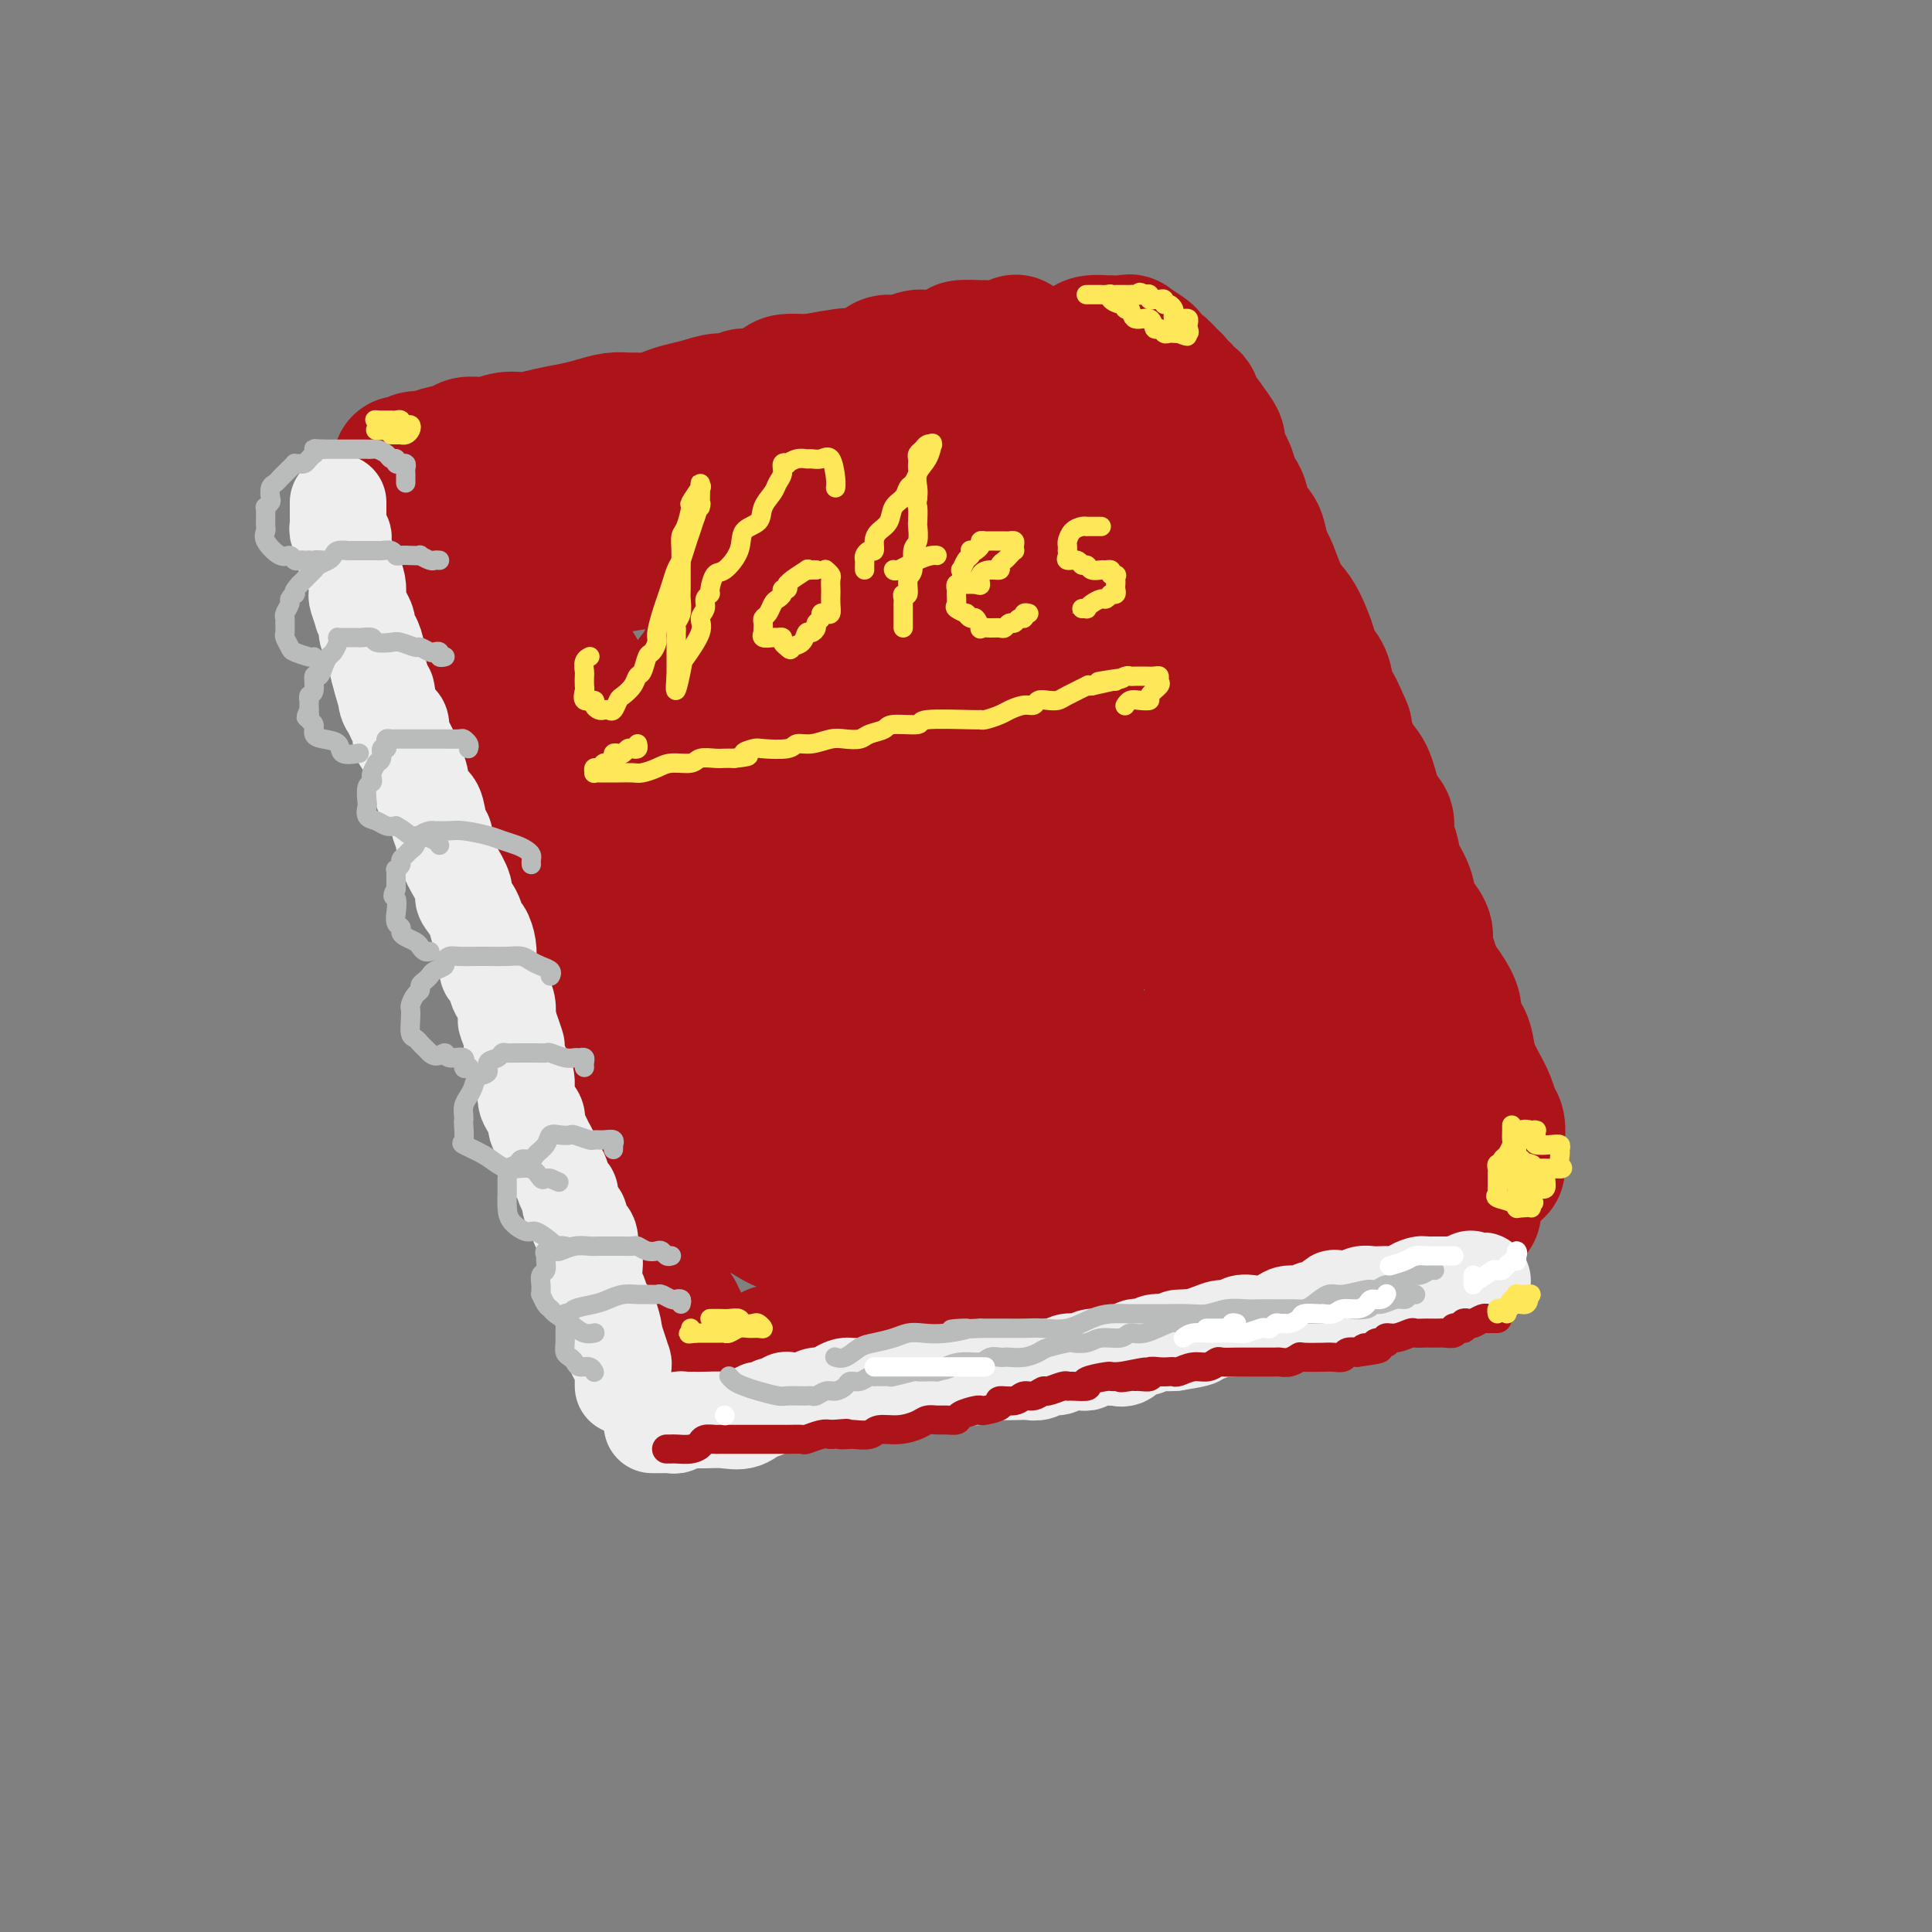 <svg viewBox='0 0 400 400' version='1.1' xmlns='http://www.w3.org/2000/svg' xmlns:xlink='http://www.w3.org/1999/xlink'><rect x="0" y="0" width="400" height="400" fill="#808080" stroke="none"/><g fill='none' stroke='rgb(173,20,25)' stroke-width='28' stroke-linecap='round' stroke-linejoin='round'><path d='M83,96c-0.064,-0.032 -0.129,-0.064 0,0c0.129,0.064 0.451,0.225 1,0c0.549,-0.225 1.325,-0.835 2,-1c0.675,-0.165 1.251,0.114 2,0c0.749,-0.114 1.673,-0.623 3,-1c1.327,-0.377 3.056,-0.622 4,-1c0.944,-0.378 1.101,-0.889 2,-1c0.899,-0.111 2.540,0.177 4,0c1.460,-0.177 2.739,-0.821 4,-1c1.261,-0.179 2.504,0.106 4,0c1.496,-0.106 3.244,-0.603 5,-1c1.756,-0.397 3.519,-0.695 5,-1c1.481,-0.305 2.679,-0.617 4,-1c1.321,-0.383 2.766,-0.838 4,-1c1.234,-0.162 2.258,-0.032 3,0c0.742,0.032 1.202,-0.032 2,0c0.798,0.032 1.935,0.162 3,0c1.065,-0.162 2.057,-0.617 3,-1c0.943,-0.383 1.838,-0.695 3,-1c1.162,-0.305 2.592,-0.602 4,-1c1.408,-0.398 2.794,-0.898 4,-1c1.206,-0.102 2.233,0.193 3,0c0.767,-0.193 1.273,-0.875 2,-1c0.727,-0.125 1.676,0.306 3,0c1.324,-0.306 3.025,-1.350 4,-2c0.975,-0.650 1.224,-0.906 2,-1c0.776,-0.094 2.079,-0.027 3,0c0.921,0.027 1.461,0.013 2,0'/><path d='M168,79c13.850,-2.562 5.975,-0.466 4,0c-1.975,0.466 1.949,-0.697 4,-1c2.051,-0.303 2.230,0.255 3,0c0.770,-0.255 2.132,-1.321 3,-2c0.868,-0.679 1.243,-0.969 2,-1c0.757,-0.031 1.898,0.198 3,0c1.102,-0.198 2.166,-0.824 3,-1c0.834,-0.176 1.437,0.096 3,0c1.563,-0.096 4.088,-0.561 5,-1c0.912,-0.439 0.213,-0.853 1,-1c0.787,-0.147 3.059,-0.025 4,0c0.941,0.025 0.551,-0.045 1,0c0.449,0.045 1.736,0.204 3,0c1.264,-0.204 2.504,-0.773 3,-1c0.496,-0.227 0.248,-0.114 0,0'/><path d='M86,101c-0.009,0.414 -0.018,0.827 0,1c0.018,0.173 0.063,0.104 0,1c-0.063,0.896 -0.234,2.757 0,4c0.234,1.243 0.873,1.869 1,3c0.127,1.131 -0.256,2.766 0,4c0.256,1.234 1.153,2.065 2,3c0.847,0.935 1.646,1.972 2,3c0.354,1.028 0.265,2.045 1,3c0.735,0.955 2.294,1.848 3,3c0.706,1.152 0.560,2.563 1,4c0.440,1.437 1.465,2.899 2,4c0.535,1.101 0.578,1.840 1,3c0.422,1.160 1.221,2.739 2,4c0.779,1.261 1.536,2.203 2,4c0.464,1.797 0.634,4.447 1,6c0.366,1.553 0.929,2.007 1,3c0.071,0.993 -0.348,2.525 0,4c0.348,1.475 1.464,2.893 2,4c0.536,1.107 0.491,1.904 1,3c0.509,1.096 1.573,2.490 2,4c0.427,1.510 0.219,3.135 0,4c-0.219,0.865 -0.449,0.969 0,2c0.449,1.031 1.576,2.989 2,4c0.424,1.011 0.145,1.074 0,2c-0.145,0.926 -0.158,2.715 0,4c0.158,1.285 0.486,2.066 1,4c0.514,1.934 1.215,5.021 2,7c0.785,1.979 1.653,2.851 2,4c0.347,1.149 0.174,2.574 0,4'/><path d='M117,204c2.344,9.299 1.205,3.048 1,2c-0.205,-1.048 0.523,3.107 1,5c0.477,1.893 0.701,1.523 1,2c0.299,0.477 0.672,1.803 1,3c0.328,1.197 0.609,2.267 1,3c0.391,0.733 0.891,1.129 1,2c0.109,0.871 -0.173,2.218 0,3c0.173,0.782 0.802,0.998 1,2c0.198,1.002 -0.035,2.789 0,4c0.035,1.211 0.338,1.845 1,3c0.662,1.155 1.684,2.832 2,4c0.316,1.168 -0.074,1.826 0,3c0.074,1.174 0.611,2.863 1,4c0.389,1.137 0.630,1.721 1,2c0.370,0.279 0.869,0.251 1,1c0.131,0.749 -0.105,2.273 0,3c0.105,0.727 0.552,0.656 1,1c0.448,0.344 0.898,1.102 1,2c0.102,0.898 -0.145,1.935 0,3c0.145,1.065 0.683,2.159 1,3c0.317,0.841 0.415,1.428 1,2c0.585,0.572 1.659,1.128 2,2c0.341,0.872 -0.049,2.061 0,3c0.049,0.939 0.539,1.629 1,2c0.461,0.371 0.893,0.423 1,1c0.107,0.577 -0.111,1.679 0,2c0.111,0.321 0.552,-0.138 1,0c0.448,0.138 0.904,0.872 1,1c0.096,0.128 -0.166,-0.350 0,0c0.166,0.350 0.762,1.529 1,2c0.238,0.471 0.119,0.236 0,0'/><path d='M160,281c-0.088,-0.414 -0.176,-0.828 0,-1c0.176,-0.172 0.616,-0.101 1,0c0.384,0.101 0.713,0.233 1,0c0.287,-0.233 0.531,-0.833 1,-1c0.469,-0.167 1.164,0.097 2,0c0.836,-0.097 1.812,-0.554 2,-1c0.188,-0.446 -0.411,-0.880 0,-1c0.411,-0.120 1.833,0.073 3,0c1.167,-0.073 2.080,-0.411 4,-1c1.920,-0.589 4.846,-1.430 7,-2c2.154,-0.570 3.536,-0.870 5,-1c1.464,-0.130 3.011,-0.092 4,0c0.989,0.092 1.422,0.237 2,0c0.578,-0.237 1.303,-0.854 2,-1c0.697,-0.146 1.367,0.181 2,0c0.633,-0.181 1.228,-0.871 2,-1c0.772,-0.129 1.720,0.301 3,0c1.280,-0.301 2.894,-1.335 4,-2c1.106,-0.665 1.706,-0.963 3,-1c1.294,-0.037 3.283,0.187 5,0c1.717,-0.187 3.162,-0.785 5,-1c1.838,-0.215 4.069,-0.046 6,0c1.931,0.046 3.563,-0.030 5,0c1.437,0.030 2.678,0.167 4,0c1.322,-0.167 2.726,-0.636 4,-1c1.274,-0.364 2.417,-0.622 4,-1c1.583,-0.378 3.606,-0.875 5,-1c1.394,-0.125 2.158,0.121 3,0c0.842,-0.121 1.762,-0.610 3,-1c1.238,-0.390 2.795,-0.682 4,-1c1.205,-0.318 2.059,-0.662 3,-1c0.941,-0.338 1.971,-0.669 3,-1'/><path d='M262,260c4.897,-1.305 2.638,-1.067 3,-1c0.362,0.067 3.344,-0.036 5,0c1.656,0.036 1.985,0.212 3,0c1.015,-0.212 2.717,-0.813 4,-1c1.283,-0.187 2.146,0.038 3,0c0.854,-0.038 1.698,-0.340 3,-1c1.302,-0.660 3.062,-1.680 4,-2c0.938,-0.320 1.053,0.059 2,0c0.947,-0.059 2.726,-0.555 4,-1c1.274,-0.445 2.043,-0.837 3,-1c0.957,-0.163 2.101,-0.095 3,0c0.899,0.095 1.551,0.218 2,0c0.449,-0.218 0.695,-0.776 1,-1c0.305,-0.224 0.670,-0.112 1,0c0.330,0.112 0.624,0.226 1,0c0.376,-0.226 0.832,-0.792 1,-1c0.168,-0.208 0.048,-0.060 0,0c-0.048,0.060 -0.024,0.030 0,0'/><path d='M310,242c-0.000,-0.468 -0.000,-0.935 0,-1c0.000,-0.065 0.001,0.274 0,0c-0.001,-0.274 -0.004,-1.161 0,-2c0.004,-0.839 0.013,-1.630 0,-2c-0.013,-0.370 -0.049,-0.319 0,-1c0.049,-0.681 0.182,-2.093 0,-3c-0.182,-0.907 -0.679,-1.309 -1,-2c-0.321,-0.691 -0.466,-1.672 -1,-3c-0.534,-1.328 -1.458,-3.002 -2,-4c-0.542,-0.998 -0.704,-1.319 -1,-2c-0.296,-0.681 -0.726,-1.722 -1,-3c-0.274,-1.278 -0.392,-2.792 -1,-4c-0.608,-1.208 -1.707,-2.108 -2,-3c-0.293,-0.892 0.218,-1.775 0,-3c-0.218,-1.225 -1.167,-2.792 -2,-4c-0.833,-1.208 -1.550,-2.057 -2,-3c-0.450,-0.943 -0.631,-1.980 -1,-3c-0.369,-1.020 -0.924,-2.022 -1,-3c-0.076,-0.978 0.327,-1.930 0,-3c-0.327,-1.070 -1.382,-2.257 -2,-3c-0.618,-0.743 -0.797,-1.041 -1,-2c-0.203,-0.959 -0.431,-2.578 -1,-4c-0.569,-1.422 -1.479,-2.646 -2,-4c-0.521,-1.354 -0.653,-2.838 -1,-4c-0.347,-1.162 -0.908,-2.000 -1,-3c-0.092,-1.000 0.285,-2.160 0,-3c-0.285,-0.840 -1.231,-1.359 -2,-3c-0.769,-1.641 -1.361,-4.403 -2,-6c-0.639,-1.597 -1.325,-2.028 -2,-3c-0.675,-0.972 -1.337,-2.486 -2,-4'/><path d='M279,154c-4.992,-13.056 -1.971,-6.198 -1,-4c0.971,2.198 -0.106,-0.266 -1,-2c-0.894,-1.734 -1.604,-2.740 -2,-4c-0.396,-1.260 -0.476,-2.774 -1,-4c-0.524,-1.226 -1.491,-2.163 -2,-3c-0.509,-0.837 -0.560,-1.572 -1,-3c-0.440,-1.428 -1.270,-3.547 -2,-5c-0.730,-1.453 -1.362,-2.240 -2,-3c-0.638,-0.760 -1.283,-1.492 -2,-3c-0.717,-1.508 -1.505,-3.791 -2,-5c-0.495,-1.209 -0.696,-1.342 -1,-2c-0.304,-0.658 -0.711,-1.839 -1,-3c-0.289,-1.161 -0.458,-2.302 -1,-3c-0.542,-0.698 -1.455,-0.955 -2,-2c-0.545,-1.045 -0.723,-2.880 -1,-4c-0.277,-1.120 -0.653,-1.526 -1,-2c-0.347,-0.474 -0.665,-1.018 -1,-2c-0.335,-0.982 -0.685,-2.403 -1,-3c-0.315,-0.597 -0.594,-0.370 -1,-1c-0.406,-0.630 -0.940,-2.117 -1,-3c-0.060,-0.883 0.353,-1.163 0,-2c-0.353,-0.837 -1.471,-2.233 -2,-3c-0.529,-0.767 -0.469,-0.906 -1,-1c-0.531,-0.094 -1.652,-0.143 -2,-1c-0.348,-0.857 0.078,-2.521 0,-3c-0.078,-0.479 -0.661,0.226 -1,0c-0.339,-0.226 -0.433,-1.384 -1,-2c-0.567,-0.616 -1.606,-0.691 -2,-1c-0.394,-0.309 -0.145,-0.852 0,-1c0.145,-0.148 0.184,0.101 0,0c-0.184,-0.101 -0.592,-0.550 -1,-1'/><path d='M242,78c-1.572,-1.886 -1.502,-1.602 -2,-2c-0.498,-0.398 -1.563,-1.480 -2,-2c-0.437,-0.520 -0.247,-0.479 -1,-1c-0.753,-0.521 -2.449,-1.604 -3,-2c-0.551,-0.396 0.044,-0.107 0,0c-0.044,0.107 -0.727,0.030 -1,0c-0.273,-0.030 -0.137,-0.015 0,0'/><path d='M230,71c-0.127,0.024 -0.254,0.049 -1,0c-0.746,-0.049 -2.109,-0.171 -3,0c-0.891,0.171 -1.308,0.634 -2,1c-0.692,0.366 -1.658,0.636 -3,1c-1.342,0.364 -3.058,0.822 -4,1c-0.942,0.178 -1.109,0.075 -2,0c-0.891,-0.075 -2.506,-0.121 -4,0c-1.494,0.121 -2.867,0.409 -4,1c-1.133,0.591 -2.024,1.484 -4,2c-1.976,0.516 -5.035,0.653 -8,1c-2.965,0.347 -5.836,0.902 -8,1c-2.164,0.098 -3.621,-0.262 -6,0c-2.379,0.262 -5.681,1.145 -9,2c-3.319,0.855 -6.656,1.682 -9,2c-2.344,0.318 -3.694,0.127 -5,0c-1.306,-0.127 -2.568,-0.191 -4,0c-1.432,0.191 -3.036,0.637 -4,1c-0.964,0.363 -1.289,0.644 -2,1c-0.711,0.356 -1.809,0.786 -3,1c-1.191,0.214 -2.474,0.211 -4,1c-1.526,0.789 -3.293,2.368 -4,3c-0.707,0.632 -0.353,0.316 0,0'/><path d='M102,105c-0.424,0.055 -0.849,0.110 -1,0c-0.151,-0.110 -0.030,-0.385 0,0c0.030,0.385 -0.032,1.430 0,2c0.032,0.570 0.157,0.664 0,1c-0.157,0.336 -0.596,0.915 0,2c0.596,1.085 2.229,2.678 3,4c0.771,1.322 0.682,2.375 1,4c0.318,1.625 1.043,3.824 2,5c0.957,1.176 2.144,1.330 3,2c0.856,0.670 1.380,1.854 2,3c0.620,1.146 1.337,2.252 2,3c0.663,0.748 1.272,1.137 2,2c0.728,0.863 1.576,2.199 2,3c0.424,0.801 0.426,1.066 1,2c0.574,0.934 1.720,2.537 2,4c0.280,1.463 -0.307,2.787 0,4c0.307,1.213 1.507,2.314 2,4c0.493,1.686 0.278,3.955 1,6c0.722,2.045 2.380,3.865 3,6c0.620,2.135 0.200,4.585 1,7c0.800,2.415 2.820,4.796 4,7c1.180,2.204 1.521,4.232 2,6c0.479,1.768 1.095,3.277 2,5c0.905,1.723 2.098,3.662 3,6c0.902,2.338 1.512,5.077 2,7c0.488,1.923 0.852,3.031 1,4c0.148,0.969 0.078,1.799 0,3c-0.078,1.201 -0.165,2.772 0,4c0.165,1.228 0.583,2.114 1,3'/><path d='M143,214c3.404,11.756 0.912,5.146 0,3c-0.912,-2.146 -0.246,0.172 0,2c0.246,1.828 0.070,3.165 0,4c-0.070,0.835 -0.034,1.167 0,2c0.034,0.833 0.065,2.166 0,3c-0.065,0.834 -0.226,1.171 0,2c0.226,0.829 0.838,2.152 1,3c0.162,0.848 -0.126,1.222 0,2c0.126,0.778 0.666,1.962 1,3c0.334,1.038 0.463,1.932 1,3c0.537,1.068 1.481,2.311 2,3c0.519,0.689 0.614,0.825 2,2c1.386,1.175 4.063,3.391 5,4c0.937,0.609 0.132,-0.387 1,0c0.868,0.387 3.407,2.156 5,3c1.593,0.844 2.240,0.762 3,1c0.760,0.238 1.635,0.796 3,1c1.365,0.204 3.221,0.055 4,0c0.779,-0.055 0.482,-0.015 1,0c0.518,0.015 1.851,0.004 3,0c1.149,-0.004 2.116,-0.000 3,0c0.884,0.000 1.687,-0.003 3,0c1.313,0.003 3.137,0.011 5,0c1.863,-0.011 3.764,-0.042 6,0c2.236,0.042 4.808,0.156 7,0c2.192,-0.156 4.006,-0.581 6,-1c1.994,-0.419 4.170,-0.830 6,-1c1.830,-0.170 3.315,-0.097 5,0c1.685,0.097 3.569,0.218 5,0c1.431,-0.218 2.409,-0.777 4,-1c1.591,-0.223 3.796,-0.112 6,0'/><path d='M231,252c6.080,-0.648 5.281,-0.769 7,-1c1.719,-0.231 5.955,-0.574 9,-1c3.045,-0.426 4.899,-0.937 7,-1c2.101,-0.063 4.451,0.320 6,0c1.549,-0.320 2.299,-1.344 3,-2c0.701,-0.656 1.352,-0.946 2,-1c0.648,-0.054 1.293,0.126 2,0c0.707,-0.126 1.478,-0.558 2,-1c0.522,-0.442 0.796,-0.893 1,-1c0.204,-0.107 0.338,0.131 1,0c0.662,-0.131 1.852,-0.629 3,-1c1.148,-0.371 2.255,-0.614 4,-1c1.745,-0.386 4.128,-0.915 5,-1c0.872,-0.085 0.233,0.276 0,0c-0.233,-0.276 -0.062,-1.187 0,-2c0.062,-0.813 0.013,-1.527 0,-2c-0.013,-0.473 0.011,-0.703 0,-1c-0.011,-0.297 -0.055,-0.661 0,-1c0.055,-0.339 0.211,-0.655 0,-1c-0.211,-0.345 -0.789,-0.721 -1,-1c-0.211,-0.279 -0.056,-0.462 0,-1c0.056,-0.538 0.012,-1.431 0,-2c-0.012,-0.569 0.008,-0.813 0,-2c-0.008,-1.187 -0.044,-3.316 0,-5c0.044,-1.684 0.166,-2.923 0,-4c-0.166,-1.077 -0.621,-1.993 -1,-4c-0.379,-2.007 -0.682,-5.107 -1,-7c-0.318,-1.893 -0.652,-2.580 -1,-4c-0.348,-1.420 -0.709,-3.575 -1,-5c-0.291,-1.425 -0.512,-2.122 -1,-3c-0.488,-0.878 -1.244,-1.939 -2,-3'/><path d='M275,193c-1.218,-4.757 -0.763,-3.651 -1,-4c-0.237,-0.349 -1.166,-2.155 -2,-4c-0.834,-1.845 -1.574,-3.729 -2,-5c-0.426,-1.271 -0.539,-1.929 -1,-3c-0.461,-1.071 -1.269,-2.554 -2,-4c-0.731,-1.446 -1.384,-2.855 -2,-4c-0.616,-1.145 -1.194,-2.025 -2,-4c-0.806,-1.975 -1.838,-5.044 -3,-7c-1.162,-1.956 -2.452,-2.797 -3,-4c-0.548,-1.203 -0.354,-2.768 -1,-4c-0.646,-1.232 -2.131,-2.133 -3,-3c-0.869,-0.867 -1.121,-1.701 -2,-3c-0.879,-1.299 -2.385,-3.062 -3,-4c-0.615,-0.938 -0.339,-1.052 -1,-2c-0.661,-0.948 -2.257,-2.732 -3,-4c-0.743,-1.268 -0.632,-2.021 -1,-3c-0.368,-0.979 -1.216,-2.184 -2,-3c-0.784,-0.816 -1.505,-1.244 -2,-2c-0.495,-0.756 -0.765,-1.841 -1,-3c-0.235,-1.159 -0.434,-2.394 -1,-4c-0.566,-1.606 -1.500,-3.584 -2,-5c-0.500,-1.416 -0.566,-2.271 -1,-3c-0.434,-0.729 -1.234,-1.332 -2,-2c-0.766,-0.668 -1.497,-1.401 -2,-2c-0.503,-0.599 -0.779,-1.062 -1,-2c-0.221,-0.938 -0.388,-2.350 -1,-3c-0.612,-0.650 -1.670,-0.539 -2,-1c-0.330,-0.461 0.066,-1.495 0,-2c-0.066,-0.505 -0.595,-0.482 -1,-1c-0.405,-0.518 -0.687,-1.577 -1,-2c-0.313,-0.423 -0.656,-0.212 -1,0'/><path d='M223,96c-5.567,-8.294 -2.985,-2.029 -2,0c0.985,2.029 0.373,-0.178 0,-1c-0.373,-0.822 -0.507,-0.259 -1,0c-0.493,0.259 -1.346,0.213 -2,0c-0.654,-0.213 -1.111,-0.593 -2,-1c-0.889,-0.407 -2.210,-0.841 -3,-1c-0.790,-0.159 -1.048,-0.042 -2,0c-0.952,0.042 -2.599,0.011 -4,0c-1.401,-0.011 -2.555,0.000 -4,0c-1.445,-0.000 -3.180,-0.011 -5,0c-1.820,0.011 -3.724,0.046 -5,0c-1.276,-0.046 -1.922,-0.171 -4,0c-2.078,0.171 -5.587,0.637 -8,1c-2.413,0.363 -3.730,0.622 -5,1c-1.270,0.378 -2.493,0.875 -4,1c-1.507,0.125 -3.298,-0.121 -5,0c-1.702,0.121 -3.314,0.611 -5,1c-1.686,0.389 -3.447,0.678 -5,1c-1.553,0.322 -2.899,0.678 -4,1c-1.101,0.322 -1.956,0.611 -3,1c-1.044,0.389 -2.275,0.878 -3,1c-0.725,0.122 -0.943,-0.122 -2,0c-1.057,0.122 -2.952,0.609 -4,1c-1.048,0.391 -1.248,0.685 -2,1c-0.752,0.315 -2.054,0.651 -3,1c-0.946,0.349 -1.535,0.712 -3,1c-1.465,0.288 -3.807,0.500 -5,1c-1.193,0.500 -1.237,1.289 -2,2c-0.763,0.711 -2.244,1.345 -3,2c-0.756,0.655 -0.787,1.330 -1,2c-0.213,0.670 -0.606,1.335 -1,2'/><path d='M121,114c-1.263,1.436 -0.921,1.027 -1,1c-0.079,-0.027 -0.578,0.330 -1,1c-0.422,0.670 -0.767,1.655 -1,2c-0.233,0.345 -0.353,0.051 0,0c0.353,-0.051 1.179,0.140 3,0c1.821,-0.140 4.638,-0.612 7,-1c2.362,-0.388 4.270,-0.693 6,-1c1.730,-0.307 3.282,-0.617 5,-1c1.718,-0.383 3.602,-0.839 5,-1c1.398,-0.161 2.310,-0.028 4,0c1.690,0.028 4.158,-0.048 6,0c1.842,0.048 3.057,0.219 5,0c1.943,-0.219 4.614,-0.829 7,-1c2.386,-0.171 4.489,0.098 6,0c1.511,-0.098 2.431,-0.562 4,-1c1.569,-0.438 3.786,-0.850 5,-1c1.214,-0.150 1.423,-0.038 3,0c1.577,0.038 4.520,0.002 6,0c1.480,-0.002 1.496,0.031 2,0c0.504,-0.031 1.497,-0.125 3,0c1.503,0.125 3.515,0.468 6,1c2.485,0.532 5.442,1.251 7,2c1.558,0.749 1.718,1.527 2,2c0.282,0.473 0.688,0.641 1,1c0.312,0.359 0.531,0.908 0,1c-0.531,0.092 -1.812,-0.274 -3,0c-1.188,0.274 -2.281,1.189 -3,2c-0.719,0.811 -1.062,1.517 -2,2c-0.938,0.483 -2.469,0.741 -4,1'/><path d='M199,123c-1.886,1.142 -1.099,0.496 -2,1c-0.901,0.504 -3.488,2.158 -5,3c-1.512,0.842 -1.948,0.874 -3,1c-1.052,0.126 -2.718,0.347 -5,1c-2.282,0.653 -5.179,1.737 -8,2c-2.821,0.263 -5.565,-0.297 -8,0c-2.435,0.297 -4.561,1.450 -7,2c-2.439,0.550 -5.192,0.496 -7,1c-1.808,0.504 -2.670,1.568 -4,2c-1.330,0.432 -3.126,0.234 -4,1c-0.874,0.766 -0.824,2.496 -1,3c-0.176,0.504 -0.578,-0.219 -1,0c-0.422,0.219 -0.866,1.380 -1,2c-0.134,0.620 0.041,0.700 0,1c-0.041,0.300 -0.298,0.819 0,1c0.298,0.181 1.150,0.022 2,0c0.850,-0.022 1.697,0.093 3,0c1.303,-0.093 3.060,-0.393 5,-1c1.940,-0.607 4.063,-1.521 6,-2c1.937,-0.479 3.690,-0.523 6,-1c2.310,-0.477 5.178,-1.385 7,-2c1.822,-0.615 2.600,-0.935 4,-1c1.400,-0.065 3.424,0.126 5,0c1.576,-0.126 2.704,-0.570 5,0c2.296,0.570 5.761,2.153 8,3c2.239,0.847 3.252,0.959 5,1c1.748,0.041 4.231,0.011 6,0c1.769,-0.011 2.822,-0.003 4,0c1.178,0.003 2.479,0.001 3,0c0.521,-0.001 0.260,-0.000 0,0'/><path d='M212,141c5.678,0.619 1.874,0.166 1,0c-0.874,-0.166 1.181,-0.045 2,0c0.819,0.045 0.402,0.014 1,0c0.598,-0.014 2.213,-0.011 3,0c0.787,0.011 0.747,0.032 1,0c0.253,-0.032 0.800,-0.116 1,0c0.200,0.116 0.052,0.431 0,1c-0.052,0.569 -0.010,1.392 0,2c0.010,0.608 -0.014,1.000 0,1c0.014,0.000 0.064,-0.392 0,0c-0.064,0.392 -0.244,1.569 -3,3c-2.756,1.431 -8.088,3.118 -11,4c-2.912,0.882 -3.403,0.961 -6,2c-2.597,1.039 -7.298,3.038 -11,5c-3.702,1.962 -6.403,3.888 -9,6c-2.597,2.112 -5.088,4.410 -7,6c-1.912,1.590 -3.244,2.471 -4,3c-0.756,0.529 -0.934,0.707 -1,1c-0.066,0.293 -0.019,0.703 0,1c0.019,0.297 0.010,0.482 0,1c-0.010,0.518 -0.021,1.370 0,2c0.021,0.630 0.075,1.039 0,2c-0.075,0.961 -0.278,2.474 -1,4c-0.722,1.526 -1.964,3.065 -3,5c-1.036,1.935 -1.868,4.267 -3,6c-1.132,1.733 -2.566,2.866 -4,4'/><path d='M158,200c-2.349,3.660 -3.220,5.309 -4,7c-0.780,1.691 -1.469,3.423 -2,4c-0.531,0.577 -0.903,0.000 -1,0c-0.097,-0.000 0.082,0.577 0,1c-0.082,0.423 -0.425,0.691 0,1c0.425,0.309 1.619,0.657 3,1c1.381,0.343 2.950,0.681 5,1c2.050,0.319 4.581,0.619 8,1c3.419,0.381 7.726,0.842 12,1c4.274,0.158 8.514,0.014 13,0c4.486,-0.014 9.218,0.101 13,0c3.782,-0.101 6.615,-0.419 10,0c3.385,0.419 7.323,1.576 10,2c2.677,0.424 4.094,0.113 5,0c0.906,-0.113 1.303,-0.030 2,0c0.697,0.030 1.695,0.008 2,0c0.305,-0.008 -0.082,-0.002 0,0c0.082,0.002 0.633,0.001 1,0c0.367,-0.001 0.552,-0.000 1,0c0.448,0.000 1.161,0.000 2,0c0.839,-0.000 1.804,0.000 3,0c1.196,-0.000 2.623,-0.000 4,0c1.377,0.000 2.702,0.000 4,0c1.298,-0.000 2.568,-0.002 3,0c0.432,0.002 0.027,0.006 0,0c-0.027,-0.006 0.323,-0.022 0,0c-0.323,0.022 -1.318,0.083 -3,0c-1.682,-0.083 -4.052,-0.309 -7,0c-2.948,0.309 -6.474,1.155 -10,2'/><path d='M232,221c-5.340,0.672 -8.691,1.351 -12,2c-3.309,0.649 -6.575,1.268 -10,2c-3.425,0.732 -7.010,1.577 -10,2c-2.990,0.423 -5.385,0.424 -8,1c-2.615,0.576 -5.451,1.725 -7,2c-1.549,0.275 -1.813,-0.326 -4,0c-2.187,0.326 -6.299,1.579 -9,2c-2.701,0.421 -3.990,0.008 -6,0c-2.010,-0.008 -4.739,0.387 -7,1c-2.261,0.613 -4.054,1.444 -5,2c-0.946,0.556 -1.046,0.837 -1,1c0.046,0.163 0.240,0.210 1,0c0.760,-0.210 2.088,-0.676 3,-1c0.912,-0.324 1.408,-0.507 4,-1c2.592,-0.493 7.281,-1.295 11,-2c3.719,-0.705 6.467,-1.314 12,-2c5.533,-0.686 13.851,-1.448 19,-2c5.149,-0.552 7.129,-0.894 10,-1c2.871,-0.106 6.631,0.024 10,0c3.369,-0.024 6.345,-0.202 9,0c2.655,0.202 4.988,0.786 8,1c3.012,0.214 6.702,0.060 10,0c3.298,-0.060 6.204,-0.026 8,0c1.796,0.026 2.481,0.042 3,0c0.519,-0.042 0.871,-0.144 1,-1c0.129,-0.856 0.035,-2.467 0,-3c-0.035,-0.533 -0.009,0.010 0,0c0.009,-0.010 0.003,-0.574 0,-1c-0.003,-0.426 -0.001,-0.713 0,-1'/><path d='M262,222c0.213,-1.333 0.247,-1.666 0,-2c-0.247,-0.334 -0.775,-0.671 -1,-2c-0.225,-1.329 -0.148,-3.651 -1,-5c-0.852,-1.349 -2.633,-1.724 -4,-3c-1.367,-1.276 -2.320,-3.454 -3,-5c-0.680,-1.546 -1.088,-2.461 -2,-4c-0.912,-1.539 -2.329,-3.702 -3,-5c-0.671,-1.298 -0.598,-1.731 -1,-3c-0.402,-1.269 -1.280,-3.373 -2,-6c-0.720,-2.627 -1.282,-5.776 -2,-8c-0.718,-2.224 -1.592,-3.523 -2,-5c-0.408,-1.477 -0.351,-3.130 -1,-6c-0.649,-2.870 -2.005,-6.955 -3,-9c-0.995,-2.045 -1.631,-2.051 -2,-3c-0.369,-0.949 -0.473,-2.843 -1,-4c-0.527,-1.157 -1.479,-1.577 -2,-2c-0.521,-0.423 -0.613,-0.850 -1,-1c-0.387,-0.150 -1.071,-0.022 -1,0c0.071,0.022 0.896,-0.062 0,0c-0.896,0.062 -3.512,0.270 -5,2c-1.488,1.730 -1.847,4.983 -4,9c-2.153,4.017 -6.099,8.797 -9,13c-2.901,4.203 -4.757,7.828 -7,11c-2.243,3.172 -4.873,5.893 -7,9c-2.127,3.107 -3.751,6.602 -4,8c-0.249,1.398 0.875,0.699 2,0'/><path d='M196,201c-4.218,6.896 -0.264,-0.864 3,-5c3.264,-4.136 5.837,-4.648 8,-6c2.163,-1.352 3.914,-3.546 6,-6c2.086,-2.454 4.506,-5.170 6,-7c1.494,-1.830 2.060,-2.775 3,-3c0.940,-0.225 2.252,0.270 3,0c0.748,-0.270 0.931,-1.303 1,-1c0.069,0.303 0.023,1.944 0,4c-0.023,2.056 -0.022,4.527 0,7c0.022,2.473 0.064,4.948 -1,9c-1.064,4.052 -3.233,9.682 -4,12c-0.767,2.318 -0.131,1.324 0,1c0.131,-0.324 -0.241,0.022 0,-1c0.241,-1.022 1.097,-3.410 2,-5c0.903,-1.590 1.852,-2.380 3,-4c1.148,-1.620 2.494,-4.068 4,-6c1.506,-1.932 3.171,-3.348 4,-4c0.829,-0.652 0.822,-0.542 1,-1c0.178,-0.458 0.540,-1.485 -2,0c-2.540,1.485 -7.982,5.484 -12,8c-4.018,2.516 -6.613,3.551 -10,5c-3.387,1.449 -7.566,3.313 -11,4c-3.434,0.687 -6.124,0.196 -8,0c-1.876,-0.196 -2.938,-0.098 -4,0'/><path d='M188,202c-2.334,-1.059 -2.168,-3.706 -3,-6c-0.832,-2.294 -2.662,-4.235 -4,-7c-1.338,-2.765 -2.186,-6.352 -3,-9c-0.814,-2.648 -1.596,-4.356 -2,-7c-0.404,-2.644 -0.430,-6.225 -1,-9c-0.570,-2.775 -1.684,-4.745 -2,-6c-0.316,-1.255 0.164,-1.795 0,-2c-0.164,-0.205 -0.974,-0.076 -1,0c-0.026,0.076 0.733,0.101 0,1c-0.733,0.899 -2.957,2.674 -5,5c-2.043,2.326 -3.903,5.203 -6,8c-2.097,2.797 -4.429,5.515 -6,8c-1.571,2.485 -2.382,4.736 -3,6c-0.618,1.264 -1.045,1.541 -1,2c0.045,0.459 0.562,1.100 1,0c0.438,-1.100 0.797,-3.941 2,-6c1.203,-2.059 3.250,-3.335 4,-5c0.750,-1.665 0.202,-3.717 0,-5c-0.202,-1.283 -0.058,-1.795 0,-2c0.058,-0.205 0.029,-0.102 0,0'/><path d='M158,162c-0.730,-0.195 -1.460,-0.390 -2,0c-0.540,0.390 -0.891,1.367 -1,2c-0.109,0.633 0.023,0.924 -1,2c-1.023,1.076 -3.202,2.938 -4,4c-0.798,1.062 -0.214,1.324 0,1c0.214,-0.324 0.057,-1.233 0,-2c-0.057,-0.767 -0.014,-1.391 0,-2c0.014,-0.609 -0.001,-1.205 0,-2c0.001,-0.795 0.017,-1.791 0,-3c-0.017,-1.209 -0.067,-2.630 0,-4c0.067,-1.370 0.253,-2.688 0,-3c-0.253,-0.312 -0.943,0.383 -1,1c-0.057,0.617 0.521,1.156 0,2c-0.521,0.844 -2.140,1.991 -3,3c-0.860,1.009 -0.963,1.879 -1,3c-0.037,1.121 -0.010,2.494 0,3c0.010,0.506 0.003,0.145 0,0c-0.003,-0.145 -0.001,-0.072 0,0'/><path d='M194,184c-0.016,0.706 -0.032,1.412 0,2c0.032,0.588 0.114,1.058 0,2c-0.114,0.942 -0.422,2.356 -1,4c-0.578,1.644 -1.425,3.520 -2,5c-0.575,1.480 -0.879,2.566 -1,3c-0.121,0.434 -0.061,0.217 0,0'/></g>
<g fill='none' stroke='rgb(238,238,238)' stroke-width='20' stroke-linecap='round' stroke-linejoin='round'><path d='M70,104c0.000,0.438 0.000,0.877 0,1c-0.000,0.123 -0.001,-0.069 0,0c0.001,0.069 0.004,0.400 0,1c-0.004,0.600 -0.015,1.469 0,2c0.015,0.531 0.057,0.725 0,1c-0.057,0.275 -0.212,0.632 0,1c0.212,0.368 0.792,0.746 1,1c0.208,0.254 0.044,0.385 0,1c-0.044,0.615 0.030,1.715 0,2c-0.030,0.285 -0.165,-0.246 0,0c0.165,0.246 0.632,1.268 1,2c0.368,0.732 0.639,1.175 1,2c0.361,0.825 0.814,2.034 1,3c0.186,0.966 0.106,1.690 0,2c-0.106,0.310 -0.239,0.206 0,1c0.239,0.794 0.851,2.487 1,3c0.149,0.513 -0.166,-0.154 0,0c0.166,0.154 0.814,1.128 1,2c0.186,0.872 -0.091,1.643 0,2c0.091,0.357 0.550,0.302 1,1c0.450,0.698 0.890,2.149 1,3c0.110,0.851 -0.112,1.100 0,2c0.112,0.900 0.556,2.450 1,4'/><path d='M79,141c1.632,6.080 1.212,2.779 1,2c-0.212,-0.779 -0.215,0.965 0,2c0.215,1.035 0.649,1.362 1,2c0.351,0.638 0.619,1.589 1,2c0.381,0.411 0.875,0.283 1,1c0.125,0.717 -0.120,2.280 0,3c0.120,0.720 0.606,0.597 1,1c0.394,0.403 0.696,1.334 1,2c0.304,0.666 0.610,1.068 1,2c0.390,0.932 0.864,2.393 1,3c0.136,0.607 -0.065,0.361 0,1c0.065,0.639 0.395,2.162 1,3c0.605,0.838 1.486,0.991 2,2c0.514,1.009 0.661,2.873 1,4c0.339,1.127 0.869,1.517 1,2c0.131,0.483 -0.139,1.059 0,2c0.139,0.941 0.685,2.246 1,3c0.315,0.754 0.399,0.955 1,2c0.601,1.045 1.719,2.933 2,4c0.281,1.067 -0.275,1.314 0,2c0.275,0.686 1.380,1.811 2,3c0.620,1.189 0.754,2.441 1,3c0.246,0.559 0.605,0.424 1,1c0.395,0.576 0.827,1.864 1,3c0.173,1.136 0.088,2.121 0,3c-0.088,0.879 -0.177,1.652 0,2c0.177,0.348 0.622,0.270 1,1c0.378,0.730 0.689,2.268 1,3c0.311,0.732 0.622,0.659 1,1c0.378,0.341 0.822,1.098 1,2c0.178,0.902 0.089,1.951 0,3'/><path d='M105,211c3.958,10.976 0.853,3.416 0,1c-0.853,-2.416 0.546,0.313 1,2c0.454,1.687 -0.038,2.331 0,3c0.038,0.669 0.606,1.362 1,2c0.394,0.638 0.612,1.221 1,2c0.388,0.779 0.944,1.756 1,3c0.056,1.244 -0.388,2.756 0,4c0.388,1.244 1.610,2.219 2,3c0.390,0.781 -0.050,1.369 0,2c0.050,0.631 0.591,1.305 1,2c0.409,0.695 0.687,1.412 1,2c0.313,0.588 0.662,1.046 1,2c0.338,0.954 0.664,2.405 1,3c0.336,0.595 0.681,0.334 1,1c0.319,0.666 0.612,2.257 1,3c0.388,0.743 0.872,0.636 1,1c0.128,0.364 -0.102,1.198 0,2c0.102,0.802 0.534,1.571 1,2c0.466,0.429 0.966,0.519 1,1c0.034,0.481 -0.397,1.355 0,2c0.397,0.645 1.623,1.061 2,2c0.377,0.939 -0.096,2.402 0,3c0.096,0.598 0.761,0.333 1,1c0.239,0.667 0.053,2.267 0,3c-0.053,0.733 0.027,0.600 0,1c-0.027,0.400 -0.161,1.333 0,2c0.161,0.667 0.618,1.068 1,2c0.382,0.932 0.690,2.394 1,3c0.310,0.606 0.622,0.355 1,1c0.378,0.645 0.822,2.184 1,3c0.178,0.816 0.089,0.908 0,1'/><path d='M127,276c3.415,10.190 0.954,3.164 0,1c-0.954,-2.164 -0.399,0.533 0,2c0.399,1.467 0.643,1.703 1,2c0.357,0.297 0.828,0.653 1,1c0.172,0.347 0.046,0.684 0,1c-0.046,0.316 -0.012,0.610 0,1c0.012,0.390 0.003,0.875 0,1c-0.003,0.125 -0.001,-0.111 0,0c0.001,0.111 0.000,0.568 0,1c-0.000,0.432 -0.000,0.838 0,1c0.000,0.162 0.000,0.081 0,0'/><path d='M135,295c0.333,0.001 0.666,0.001 1,0c0.334,-0.001 0.668,-0.004 1,0c0.332,0.004 0.662,0.015 1,0c0.338,-0.015 0.684,-0.057 1,0c0.316,0.057 0.600,0.211 1,0c0.400,-0.211 0.914,-0.789 1,-1c0.086,-0.211 -0.256,-0.054 0,0c0.256,0.054 1.109,0.007 2,0c0.891,-0.007 1.820,0.027 3,0c1.180,-0.027 2.610,-0.117 4,0c1.390,0.117 2.738,0.439 4,0c1.262,-0.439 2.438,-1.638 3,-2c0.562,-0.362 0.511,0.113 1,0c0.489,-0.113 1.518,-0.814 2,-1c0.482,-0.186 0.419,0.142 1,0c0.581,-0.142 1.808,-0.755 2,-1c0.192,-0.245 -0.650,-0.121 0,0c0.650,0.121 2.794,0.239 4,0c1.206,-0.239 1.475,-0.834 2,-1c0.525,-0.166 1.305,0.099 2,0c0.695,-0.099 1.305,-0.562 2,-1c0.695,-0.438 1.473,-0.852 2,-1c0.527,-0.148 0.801,-0.029 1,0c0.199,0.029 0.323,-0.031 1,0c0.677,0.031 1.908,0.152 3,0c1.092,-0.152 2.046,-0.576 3,-1'/><path d='M183,286c4.866,-1.177 2.530,-0.119 2,0c-0.530,0.119 0.745,-0.700 2,-1c1.255,-0.300 2.491,-0.080 3,0c0.509,0.080 0.292,0.022 1,0c0.708,-0.022 2.340,-0.006 3,0c0.660,0.006 0.349,0.003 1,0c0.651,-0.003 2.263,-0.004 3,0c0.737,0.004 0.600,0.015 1,0c0.400,-0.015 1.336,-0.057 2,0c0.664,0.057 1.056,0.211 2,0c0.944,-0.211 2.441,-0.788 3,-1c0.559,-0.212 0.180,-0.061 1,0c0.820,0.061 2.839,0.031 4,0c1.161,-0.031 1.466,-0.065 2,0c0.534,0.065 1.299,0.228 2,0c0.701,-0.228 1.339,-0.846 2,-1c0.661,-0.154 1.343,0.156 2,0c0.657,-0.156 1.287,-0.778 2,-1c0.713,-0.222 1.508,-0.046 2,0c0.492,0.046 0.681,-0.040 1,0c0.319,0.040 0.767,0.206 1,0c0.233,-0.206 0.250,-0.785 1,-1c0.750,-0.215 2.231,-0.065 3,0c0.769,0.065 0.825,0.047 1,0c0.175,-0.047 0.470,-0.121 1,0c0.530,0.121 1.297,0.439 2,0c0.703,-0.439 1.343,-1.634 2,-2c0.657,-0.366 1.331,0.098 2,0c0.669,-0.098 1.334,-0.757 2,-1c0.666,-0.243 1.333,-0.069 2,0c0.667,0.069 1.333,0.035 2,0'/><path d='M243,278c9.393,-1.461 2.877,-1.113 1,-1c-1.877,0.113 0.886,-0.007 2,0c1.114,0.007 0.578,0.142 1,0c0.422,-0.142 1.803,-0.560 3,-1c1.197,-0.440 2.210,-0.902 3,-1c0.790,-0.098 1.356,0.167 2,0c0.644,-0.167 1.365,-0.767 2,-1c0.635,-0.233 1.185,-0.100 2,0c0.815,0.100 1.895,0.166 3,0c1.105,-0.166 2.235,-0.564 3,-1c0.765,-0.436 1.165,-0.909 2,-1c0.835,-0.091 2.106,0.200 3,0c0.894,-0.200 1.412,-0.890 2,-1c0.588,-0.110 1.246,0.359 2,0c0.754,-0.359 1.605,-1.546 2,-2c0.395,-0.454 0.333,-0.174 1,0c0.667,0.174 2.064,0.243 3,0c0.936,-0.243 1.410,-0.796 2,-1c0.590,-0.204 1.295,-0.057 2,0c0.705,0.057 1.411,0.026 2,0c0.589,-0.026 1.060,-0.045 2,0c0.940,0.045 2.347,0.156 3,0c0.653,-0.156 0.551,-0.578 1,-1c0.449,-0.422 1.448,-0.845 2,-1c0.552,-0.155 0.658,-0.041 1,0c0.342,0.041 0.921,0.011 1,0c0.079,-0.011 -0.344,-0.003 0,0c0.344,0.003 1.453,0.001 2,0c0.547,-0.001 0.532,-0.000 1,0c0.468,0.000 1.419,0.000 2,0c0.581,-0.000 0.790,-0.000 1,0'/><path d='M302,266c9.298,-1.798 3.042,-0.292 1,0c-2.042,0.292 0.131,-0.631 1,-1c0.869,-0.369 0.435,-0.185 0,0'/></g>
<g fill='none' stroke='rgb(173,20,25)' stroke-width='6' stroke-linecap='round' stroke-linejoin='round'><path d='M138,300c0.385,0.006 0.771,0.012 1,0c0.229,-0.012 0.303,-0.042 1,0c0.697,0.042 2.018,0.155 3,0c0.982,-0.155 1.626,-0.577 2,-1c0.374,-0.423 0.478,-0.845 1,-1c0.522,-0.155 1.464,-0.041 2,0c0.536,0.041 0.667,0.011 1,0c0.333,-0.011 0.867,-0.003 1,0c0.133,0.003 -0.134,0.001 0,0c0.134,-0.001 0.669,-0.000 1,0c0.331,0.000 0.459,0.000 1,0c0.541,-0.000 1.496,-0.000 2,0c0.504,0.000 0.556,0.000 1,0c0.444,-0.000 1.279,-0.000 2,0c0.721,0.000 1.329,0.001 2,0c0.671,-0.001 1.405,-0.004 2,0c0.595,0.004 1.052,0.015 2,0c0.948,-0.015 2.388,-0.056 3,0c0.612,0.056 0.395,0.207 1,0c0.605,-0.207 2.030,-0.774 3,-1c0.970,-0.226 1.485,-0.113 2,0'/><path d='M172,297c5.596,-0.465 2.586,-0.129 2,0c-0.586,0.129 1.252,0.049 2,0c0.748,-0.049 0.406,-0.069 1,0c0.594,0.069 2.123,0.225 3,0c0.877,-0.225 1.103,-0.831 2,-1c0.897,-0.169 2.467,0.098 4,0c1.533,-0.098 3.031,-0.561 4,-1c0.969,-0.439 1.409,-0.852 2,-1c0.591,-0.148 1.331,-0.029 2,0c0.669,0.029 1.265,-0.031 2,0c0.735,0.031 1.609,0.153 2,0c0.391,-0.153 0.299,-0.579 1,-1c0.701,-0.421 2.196,-0.835 3,-1c0.804,-0.165 0.919,-0.082 1,0c0.081,0.082 0.129,0.161 1,0c0.871,-0.161 2.565,-0.564 3,-1c0.435,-0.436 -0.388,-0.905 0,-1c0.388,-0.095 1.986,0.186 3,0c1.014,-0.186 1.445,-0.838 2,-1c0.555,-0.162 1.234,0.167 2,0c0.766,-0.167 1.617,-0.830 2,-1c0.383,-0.170 0.297,0.151 1,0c0.703,-0.151 2.195,-0.775 3,-1c0.805,-0.225 0.924,-0.050 1,0c0.076,0.050 0.110,-0.025 1,0c0.890,0.025 2.636,0.150 3,0c0.364,-0.150 -0.655,-0.576 0,-1c0.655,-0.424 2.984,-0.845 4,-1c1.016,-0.155 0.719,-0.044 1,0c0.281,0.044 1.141,0.022 2,0'/><path d='M232,285c9.462,-1.856 3.118,-0.496 1,0c-2.118,0.496 -0.009,0.129 1,0c1.009,-0.129 0.917,-0.021 1,0c0.083,0.021 0.340,-0.047 1,0c0.660,0.047 1.721,0.208 2,0c0.279,-0.208 -0.225,-0.787 0,-1c0.225,-0.213 1.179,-0.061 2,0c0.821,0.061 1.508,0.031 2,0c0.492,-0.031 0.790,-0.065 1,0c0.210,0.065 0.330,0.228 1,0c0.670,-0.228 1.888,-0.846 3,-1c1.112,-0.154 2.119,0.155 3,0c0.881,-0.155 1.635,-0.774 2,-1c0.365,-0.226 0.339,-0.061 1,0c0.661,0.061 2.007,0.016 3,0c0.993,-0.016 1.632,-0.004 2,0c0.368,0.004 0.465,0.001 1,0c0.535,-0.001 1.508,0.001 2,0c0.492,-0.001 0.504,-0.004 1,0c0.496,0.004 1.478,0.015 2,0c0.522,-0.015 0.586,-0.057 1,0c0.414,0.057 1.177,0.211 2,0c0.823,-0.211 1.704,-0.789 2,-1c0.296,-0.211 0.005,-0.056 1,0c0.995,0.056 3.274,0.011 4,0c0.726,-0.011 -0.101,0.011 0,0c0.101,-0.011 1.130,-0.054 2,0c0.870,0.054 1.580,0.207 2,0c0.420,-0.207 0.548,-0.773 1,-1c0.452,-0.227 1.226,-0.113 2,0'/><path d='M281,280c7.980,-1.018 3.429,-1.061 2,-1c-1.429,0.061 0.263,0.228 1,0c0.737,-0.228 0.520,-0.849 1,-1c0.480,-0.151 1.657,0.170 2,0c0.343,-0.170 -0.150,-0.830 0,-1c0.150,-0.170 0.942,0.151 2,0c1.058,-0.151 2.382,-0.772 3,-1c0.618,-0.228 0.532,-0.061 1,0c0.468,0.061 1.492,0.017 2,0c0.508,-0.017 0.499,-0.008 1,0c0.501,0.008 1.510,0.016 2,0c0.490,-0.016 0.461,-0.056 1,0c0.539,0.056 1.646,0.207 2,0c0.354,-0.207 -0.046,-0.774 0,-1c0.046,-0.226 0.536,-0.112 1,0c0.464,0.112 0.902,0.222 1,0c0.098,-0.222 -0.142,-0.778 0,-1c0.142,-0.222 0.668,-0.112 1,0c0.332,0.112 0.471,0.226 1,0c0.529,-0.226 1.448,-0.793 2,-1c0.552,-0.207 0.735,-0.056 1,0c0.265,0.056 0.610,0.015 1,0c0.390,-0.015 0.826,-0.004 1,0c0.174,0.004 0.087,0.002 0,0'/></g>
<g fill='none' stroke='rgb(186,187,187)' stroke-width='4' stroke-linecap='round' stroke-linejoin='round'><path d='M84,100c-0.002,-0.332 -0.005,-0.663 0,-1c0.005,-0.337 0.016,-0.679 0,-1c-0.016,-0.321 -0.061,-0.621 0,-1c0.061,-0.379 0.227,-0.838 0,-1c-0.227,-0.162 -0.849,-0.029 -1,0c-0.151,0.029 0.168,-0.048 0,0c-0.168,0.048 -0.822,0.219 -1,0c-0.178,-0.219 0.121,-0.829 0,-1c-0.121,-0.171 -0.662,0.098 -1,0c-0.338,-0.098 -0.472,-0.562 -1,-1c-0.528,-0.438 -1.450,-0.849 -2,-1c-0.550,-0.151 -0.729,-0.040 -1,0c-0.271,0.040 -0.636,0.011 -1,0c-0.364,-0.011 -0.727,-0.003 -1,0c-0.273,0.003 -0.454,0.001 -1,0c-0.546,-0.001 -1.456,-0.000 -2,0c-0.544,0.000 -0.723,0.000 -1,0c-0.277,-0.000 -0.652,-0.000 -1,0c-0.348,0.000 -0.671,0.000 -1,0c-0.329,-0.000 -0.666,-0.000 -1,0c-0.334,0.000 -0.667,0.000 -1,0'/><path d='M67,93c-2.151,-0.064 -2.030,-0.224 -2,0c0.030,0.224 -0.033,0.830 0,1c0.033,0.170 0.163,-0.098 0,0c-0.163,0.098 -0.617,0.561 -1,1c-0.383,0.439 -0.694,0.853 -1,1c-0.306,0.147 -0.607,0.028 -1,0c-0.393,-0.028 -0.879,0.034 -1,0c-0.121,-0.034 0.122,-0.163 0,0c-0.122,0.163 -0.611,0.620 -1,1c-0.389,0.380 -0.679,0.683 -1,1c-0.321,0.317 -0.673,0.648 -1,1c-0.327,0.352 -0.627,0.725 -1,1c-0.373,0.275 -0.818,0.451 -1,1c-0.182,0.549 -0.101,1.471 0,2c0.101,0.529 0.223,0.666 0,1c-0.223,0.334 -0.792,0.867 -1,1c-0.208,0.133 -0.055,-0.134 0,0c0.055,0.134 0.012,0.667 0,1c-0.012,0.333 0.006,0.465 0,1c-0.006,0.535 -0.037,1.473 0,2c0.037,0.527 0.142,0.642 0,1c-0.142,0.358 -0.533,0.957 0,2c0.533,1.043 1.988,2.528 3,3c1.012,0.472 1.581,-0.070 2,0c0.419,0.070 0.690,0.751 1,1c0.310,0.249 0.660,0.067 1,0c0.340,-0.067 0.668,-0.019 1,0c0.332,0.019 0.666,0.010 1,0'/><path d='M64,116c1.500,0.619 0.750,0.167 1,0c0.250,-0.167 1.500,-0.048 2,0c0.500,0.048 0.250,0.024 0,0'/><path d='M91,116c-0.373,-0.030 -0.747,-0.061 -1,0c-0.253,0.061 -0.386,0.212 -1,0c-0.614,-0.212 -1.709,-0.788 -2,-1c-0.291,-0.212 0.221,-0.061 0,0c-0.221,0.061 -1.177,0.030 -2,0c-0.823,-0.030 -1.515,-0.061 -2,0c-0.485,0.061 -0.764,0.212 -1,0c-0.236,-0.212 -0.430,-0.789 -1,-1c-0.570,-0.211 -1.515,-0.057 -2,0c-0.485,0.057 -0.511,0.015 -1,0c-0.489,-0.015 -1.442,-0.004 -2,0c-0.558,0.004 -0.722,0.001 -1,0c-0.278,-0.001 -0.670,-0.001 -1,0c-0.330,0.001 -0.599,0.003 -1,0c-0.401,-0.003 -0.932,-0.012 -1,0c-0.068,0.012 0.329,0.044 0,0c-0.329,-0.044 -1.384,-0.166 -2,0c-0.616,0.166 -0.791,0.618 -1,1c-0.209,0.382 -0.450,0.693 -1,1c-0.550,0.307 -1.407,0.610 -2,1c-0.593,0.390 -0.922,0.867 -1,1c-0.078,0.133 0.094,-0.080 0,0c-0.094,0.080 -0.456,0.451 -1,1c-0.544,0.549 -1.272,1.274 -2,2'/><path d='M62,121c-1.482,1.550 -1.185,1.925 -1,2c0.185,0.075 0.260,-0.148 0,0c-0.260,0.148 -0.854,0.669 -1,1c-0.146,0.331 0.157,0.474 0,1c-0.157,0.526 -0.775,1.435 -1,2c-0.225,0.565 -0.057,0.785 0,1c0.057,0.215 0.002,0.424 0,1c-0.002,0.576 0.048,1.517 0,2c-0.048,0.483 -0.195,0.508 0,1c0.195,0.492 0.732,1.452 1,2c0.268,0.548 0.268,0.683 1,1c0.732,0.317 2.197,0.816 3,1c0.803,0.184 0.944,0.053 1,0c0.056,-0.053 0.028,-0.026 0,0'/><path d='M92,136c0.120,-0.030 0.241,-0.059 0,0c-0.241,0.059 -0.842,0.208 -1,0c-0.158,-0.208 0.128,-0.773 0,-1c-0.128,-0.227 -0.671,-0.117 -1,0c-0.329,0.117 -0.443,0.241 -1,0c-0.557,-0.241 -1.558,-0.848 -2,-1c-0.442,-0.152 -0.327,0.152 -1,0c-0.673,-0.152 -2.135,-0.759 -3,-1c-0.865,-0.241 -1.134,-0.117 -2,0c-0.866,0.117 -2.330,0.228 -3,0c-0.670,-0.228 -0.546,-0.793 -1,-1c-0.454,-0.207 -1.484,-0.055 -2,0c-0.516,0.055 -0.517,0.014 -1,0c-0.483,-0.014 -1.449,-0.002 -2,0c-0.551,0.002 -0.686,-0.007 -1,0c-0.314,0.007 -0.805,0.029 -1,0c-0.195,-0.029 -0.094,-0.107 0,0c0.094,0.107 0.180,0.401 0,1c-0.180,0.599 -0.627,1.502 -1,2c-0.373,0.498 -0.673,0.589 -1,1c-0.327,0.411 -0.680,1.142 -1,2c-0.320,0.858 -0.608,1.842 -1,2c-0.392,0.158 -0.890,-0.509 -1,0c-0.110,0.509 0.167,2.194 0,3c-0.167,0.806 -0.777,0.731 -1,1c-0.223,0.269 -0.060,0.880 0,1c0.060,0.120 0.017,-0.251 0,0c-0.017,0.251 -0.009,1.126 0,2'/><path d='M64,147c-1.220,2.495 -0.270,1.232 0,1c0.270,-0.232 -0.141,0.566 0,1c0.141,0.434 0.833,0.502 1,1c0.167,0.498 -0.193,1.426 0,2c0.193,0.574 0.938,0.795 2,1c1.062,0.205 2.439,0.395 3,1c0.561,0.605 0.305,1.624 1,2c0.695,0.376 2.341,0.107 3,0c0.659,-0.107 0.329,-0.054 0,0'/><path d='M97,155c0.104,-0.309 0.209,-0.619 0,-1c-0.209,-0.381 -0.731,-0.834 -1,-1c-0.269,-0.166 -0.284,-0.044 -1,0c-0.716,0.044 -2.132,0.012 -3,0c-0.868,-0.012 -1.188,-0.003 -2,0c-0.812,0.003 -2.115,0.001 -3,0c-0.885,-0.001 -1.351,-0.001 -2,0c-0.649,0.001 -1.481,0.003 -2,0c-0.519,-0.003 -0.727,-0.011 -1,0c-0.273,0.011 -0.613,0.040 -1,0c-0.387,-0.040 -0.821,-0.148 -1,0c-0.179,0.148 -0.104,0.551 0,1c0.104,0.449 0.238,0.944 0,1c-0.238,0.056 -0.847,-0.327 -1,0c-0.153,0.327 0.152,1.362 0,2c-0.152,0.638 -0.759,0.878 -1,1c-0.241,0.122 -0.116,0.127 0,0c0.116,-0.127 0.224,-0.387 0,0c-0.224,0.387 -0.778,1.421 -1,2c-0.222,0.579 -0.112,0.703 0,1c0.112,0.297 0.224,0.766 0,1c-0.224,0.234 -0.786,0.234 -1,1c-0.214,0.766 -0.079,2.300 0,3c0.079,0.700 0.104,0.566 0,1c-0.104,0.434 -0.337,1.436 0,2c0.337,0.564 1.245,0.690 2,1c0.755,0.310 1.359,0.803 2,1c0.641,0.197 1.321,0.099 2,0'/><path d='M82,171c1.531,0.774 2.358,1.710 3,2c0.642,0.290 1.100,-0.067 2,0c0.900,0.067 2.242,0.556 3,1c0.758,0.444 0.931,0.841 1,1c0.069,0.159 0.035,0.079 0,0'/><path d='M110,179c-0.020,-0.333 -0.039,-0.667 0,-1c0.039,-0.333 0.137,-0.666 0,-1c-0.137,-0.334 -0.508,-0.668 -1,-1c-0.492,-0.332 -1.104,-0.663 -2,-1c-0.896,-0.337 -2.075,-0.679 -3,-1c-0.925,-0.321 -1.596,-0.622 -3,-1c-1.404,-0.378 -3.541,-0.834 -5,-1c-1.459,-0.166 -2.240,-0.043 -3,0c-0.760,0.043 -1.499,0.004 -2,0c-0.501,-0.004 -0.764,0.026 -1,0c-0.236,-0.026 -0.444,-0.109 -1,0c-0.556,0.109 -1.459,0.411 -2,1c-0.541,0.589 -0.718,1.467 -1,2c-0.282,0.533 -0.668,0.721 -1,1c-0.332,0.279 -0.611,0.648 -1,1c-0.389,0.352 -0.889,0.686 -1,1c-0.111,0.314 0.166,0.609 0,1c-0.166,0.391 -0.777,0.878 -1,1c-0.223,0.122 -0.060,-0.121 0,0c0.060,0.121 0.016,0.607 0,1c-0.016,0.393 -0.004,0.693 0,1c0.004,0.307 0.001,0.621 0,1c-0.001,0.379 -0.000,0.823 0,1c0.000,0.177 0.000,0.089 0,0'/><path d='M82,184c-1.236,2.120 -0.327,1.418 0,2c0.327,0.582 0.073,2.446 0,3c-0.073,0.554 0.035,-0.202 0,0c-0.035,0.202 -0.213,1.364 0,2c0.213,0.636 0.817,0.748 1,1c0.183,0.252 -0.053,0.646 0,1c0.053,0.354 0.396,0.669 1,1c0.604,0.331 1.468,0.677 2,1c0.532,0.323 0.730,0.623 1,1c0.270,0.377 0.611,0.832 1,1c0.389,0.168 0.825,0.048 1,0c0.175,-0.048 0.087,-0.024 0,0'/><path d='M114,202c0.013,-0.024 0.026,-0.048 0,0c-0.026,0.048 -0.089,0.167 0,0c0.089,-0.167 0.332,-0.619 0,-1c-0.332,-0.381 -1.238,-0.691 -2,-1c-0.762,-0.309 -1.381,-0.619 -2,-1c-0.619,-0.381 -1.237,-0.834 -2,-1c-0.763,-0.166 -1.671,-0.045 -3,0c-1.329,0.045 -3.078,0.015 -4,0c-0.922,-0.015 -1.016,-0.015 -2,0c-0.984,0.015 -2.859,0.046 -4,0c-1.141,-0.046 -1.549,-0.167 -2,0c-0.451,0.167 -0.947,0.622 -1,1c-0.053,0.378 0.336,0.679 0,1c-0.336,0.321 -1.396,0.664 -2,1c-0.604,0.336 -0.753,0.666 -1,1c-0.247,0.334 -0.592,0.671 -1,1c-0.408,0.329 -0.880,0.651 -1,1c-0.120,0.349 0.112,0.725 0,1c-0.112,0.275 -0.567,0.448 -1,1c-0.433,0.552 -0.845,1.482 -1,2c-0.155,0.518 -0.053,0.625 0,1c0.053,0.375 0.056,1.018 0,2c-0.056,0.982 -0.170,2.305 0,3c0.170,0.695 0.623,0.764 1,1c0.377,0.236 0.678,0.641 1,1c0.322,0.359 0.663,0.674 1,1c0.337,0.326 0.668,0.663 1,1'/><path d='M89,218c1.288,1.323 2.506,0.130 3,0c0.494,-0.130 0.262,0.802 1,1c0.738,0.198 2.445,-0.339 3,0c0.555,0.339 -0.043,1.553 0,2c0.043,0.447 0.727,0.128 1,0c0.273,-0.128 0.137,-0.064 0,0'/><path d='M121,221c-0.025,-0.309 -0.050,-0.618 0,-1c0.050,-0.382 0.174,-0.838 0,-1c-0.174,-0.162 -0.647,-0.029 -1,0c-0.353,0.029 -0.585,-0.045 -1,0c-0.415,0.045 -1.012,0.208 -2,0c-0.988,-0.208 -2.365,-0.788 -3,-1c-0.635,-0.212 -0.527,-0.057 -1,0c-0.473,0.057 -1.528,0.014 -2,0c-0.472,-0.014 -0.363,-0.001 -1,0c-0.637,0.001 -2.021,-0.012 -3,0c-0.979,0.012 -1.553,0.049 -2,0c-0.447,-0.049 -0.768,-0.183 -1,0c-0.232,0.183 -0.377,0.682 -1,1c-0.623,0.318 -1.725,0.455 -2,1c-0.275,0.545 0.276,1.497 0,2c-0.276,0.503 -1.380,0.558 -2,1c-0.620,0.442 -0.754,1.271 -1,2c-0.246,0.729 -0.602,1.359 -1,2c-0.398,0.641 -0.838,1.293 -1,2c-0.162,0.707 -0.047,1.470 0,2c0.047,0.530 0.025,0.827 0,1c-0.025,0.173 -0.054,0.221 0,1c0.054,0.779 0.190,2.290 0,3c-0.190,0.710 -0.707,0.619 0,1c0.707,0.381 2.637,1.234 4,2c1.363,0.766 2.158,1.445 3,2c0.842,0.555 1.731,0.986 3,1c1.269,0.014 2.917,-0.388 4,0c1.083,0.388 1.599,1.566 2,2c0.401,0.434 0.686,0.124 1,0c0.314,-0.124 0.657,-0.062 1,0'/><path d='M114,244c3.000,1.333 1.500,0.667 0,0'/><path d='M127,238c0.012,-0.453 0.024,-0.906 0,-1c-0.024,-0.094 -0.084,0.172 0,0c0.084,-0.172 0.313,-0.782 0,-1c-0.313,-0.218 -1.168,-0.044 -2,0c-0.832,0.044 -1.640,-0.040 -2,0c-0.360,0.040 -0.271,0.205 -1,0c-0.729,-0.205 -2.274,-0.781 -3,-1c-0.726,-0.219 -0.632,-0.080 -1,0c-0.368,0.080 -1.197,0.102 -2,0c-0.803,-0.102 -1.581,-0.330 -2,0c-0.419,0.330 -0.478,1.216 -1,2c-0.522,0.784 -1.506,1.467 -2,2c-0.494,0.533 -0.496,0.916 -1,1c-0.504,0.084 -1.508,-0.132 -2,0c-0.492,0.132 -0.472,0.613 -1,1c-0.528,0.387 -1.606,0.682 -2,1c-0.394,0.318 -0.106,0.659 0,1c0.106,0.341 0.028,0.681 0,1c-0.028,0.319 -0.008,0.616 0,1c0.008,0.384 0.003,0.854 0,1c-0.003,0.146 -0.005,-0.034 0,0c0.005,0.034 0.016,0.280 0,1c-0.016,0.720 -0.061,1.912 0,3c0.061,1.088 0.226,2.070 1,3c0.774,0.930 2.156,1.806 3,2c0.844,0.194 1.150,-0.294 2,0c0.850,0.294 2.243,1.370 3,2c0.757,0.630 0.879,0.815 1,1'/><path d='M115,258c1.560,0.774 0.958,0.208 1,0c0.042,-0.208 0.726,-0.060 1,0c0.274,0.060 0.137,0.030 0,0'/><path d='M139,260c-0.328,0.111 -0.655,0.222 -1,0c-0.345,-0.222 -0.707,-0.777 -1,-1c-0.293,-0.223 -0.515,-0.112 -1,0c-0.485,0.112 -1.231,0.226 -2,0c-0.769,-0.226 -1.561,-0.793 -2,-1c-0.439,-0.207 -0.526,-0.055 -1,0c-0.474,0.055 -1.337,0.014 -2,0c-0.663,-0.014 -1.127,0.000 -2,0c-0.873,-0.000 -2.155,-0.014 -3,0c-0.845,0.014 -1.253,0.055 -2,0c-0.747,-0.055 -1.832,-0.208 -3,0c-1.168,0.208 -2.418,0.776 -3,1c-0.582,0.224 -0.495,0.106 -1,0c-0.505,-0.106 -1.603,-0.198 -2,0c-0.397,0.198 -0.092,0.687 0,1c0.092,0.313 -0.028,0.451 0,1c0.028,0.549 0.204,1.510 0,2c-0.204,0.490 -0.787,0.508 -1,1c-0.213,0.492 -0.054,1.459 0,2c0.054,0.541 0.004,0.656 0,1c-0.004,0.344 0.039,0.918 0,1c-0.039,0.082 -0.160,-0.326 0,0c0.160,0.326 0.599,1.386 1,2c0.401,0.614 0.762,0.781 1,1c0.238,0.219 0.354,0.491 1,1c0.646,0.509 1.823,1.254 3,2'/><path d='M118,274c1.333,1.071 2.167,1.750 3,2c0.833,0.250 1.667,0.071 2,0c0.333,-0.071 0.167,-0.036 0,0'/><path d='M141,270c0.098,-0.415 0.196,-0.829 0,-1c-0.196,-0.171 -0.686,-0.098 -1,0c-0.314,0.098 -0.454,0.223 -1,0c-0.546,-0.223 -1.500,-0.793 -2,-1c-0.500,-0.207 -0.546,-0.053 -1,0c-0.454,0.053 -1.316,0.003 -2,0c-0.684,-0.003 -1.189,0.040 -2,0c-0.811,-0.040 -1.929,-0.164 -3,0c-1.071,0.164 -2.095,0.617 -3,1c-0.905,0.383 -1.693,0.697 -3,1c-1.307,0.303 -3.135,0.595 -4,1c-0.865,0.405 -0.767,0.923 -1,1c-0.233,0.077 -0.795,-0.288 -1,0c-0.205,0.288 -0.052,1.229 0,2c0.052,0.771 0.003,1.372 0,2c-0.003,0.628 0.040,1.283 0,2c-0.040,0.717 -0.162,1.498 0,2c0.162,0.502 0.607,0.727 1,1c0.393,0.273 0.732,0.595 1,1c0.268,0.405 0.464,0.893 1,1c0.536,0.107 1.412,-0.167 2,0c0.588,0.167 0.889,0.776 1,1c0.111,0.224 0.032,0.064 0,0c-0.032,-0.064 -0.016,-0.032 0,0'/><path d='M151,285c-0.069,-0.089 -0.138,-0.178 0,0c0.138,0.178 0.483,0.622 1,1c0.517,0.378 1.207,0.690 2,1c0.793,0.310 1.690,0.619 3,1c1.310,0.381 3.034,0.834 4,1c0.966,0.166 1.175,0.046 2,0c0.825,-0.046 2.266,-0.016 3,0c0.734,0.016 0.763,0.019 1,0c0.237,-0.019 0.683,-0.060 1,0c0.317,0.060 0.504,0.222 1,0c0.496,-0.222 1.302,-0.829 2,-1c0.698,-0.171 1.290,0.094 2,0c0.710,-0.094 1.539,-0.547 2,-1c0.461,-0.453 0.554,-0.906 1,-1c0.446,-0.094 1.246,0.171 2,0c0.754,-0.171 1.464,-0.778 2,-1c0.536,-0.222 0.900,-0.058 1,0c0.100,0.058 -0.064,0.012 0,0c0.064,-0.012 0.355,0.011 1,0c0.645,-0.011 1.643,-0.055 2,0c0.357,0.055 0.074,0.211 1,0c0.926,-0.211 3.063,-0.789 4,-1c0.937,-0.211 0.675,-0.057 1,0c0.325,0.057 1.236,0.016 2,0c0.764,-0.016 1.382,-0.008 2,0'/><path d='M194,284c4.197,-0.935 2.189,-0.772 2,-1c-0.189,-0.228 1.441,-0.846 3,-1c1.559,-0.154 3.046,0.155 4,0c0.954,-0.155 1.374,-0.773 2,-1c0.626,-0.227 1.456,-0.064 2,0c0.544,0.064 0.801,0.028 1,0c0.199,-0.028 0.341,-0.050 1,0c0.659,0.050 1.834,0.171 3,0c1.166,-0.171 2.322,-0.633 3,-1c0.678,-0.367 0.879,-0.638 2,-1c1.121,-0.362 3.161,-0.814 4,-1c0.839,-0.186 0.475,-0.107 1,0c0.525,0.107 1.937,0.241 3,0c1.063,-0.241 1.777,-0.857 3,-1c1.223,-0.143 2.956,0.186 4,0c1.044,-0.186 1.397,-0.887 2,-1c0.603,-0.113 1.454,0.362 3,0c1.546,-0.362 3.788,-1.560 5,-2c1.212,-0.440 1.394,-0.122 2,0c0.606,0.122 1.635,0.048 3,0c1.365,-0.048 3.064,-0.069 4,0c0.936,0.069 1.107,0.229 2,0c0.893,-0.229 2.506,-0.846 4,-1c1.494,-0.154 2.869,0.156 4,0c1.131,-0.156 2.018,-0.778 3,-1c0.982,-0.222 2.059,-0.046 3,0c0.941,0.046 1.747,-0.039 3,0c1.253,0.039 2.953,0.203 4,0c1.047,-0.203 1.442,-0.772 2,-1c0.558,-0.228 1.279,-0.114 2,0'/><path d='M278,271c5.851,-0.482 2.477,-0.186 2,0c-0.477,0.186 1.942,0.261 3,0c1.058,-0.261 0.756,-0.858 1,-1c0.244,-0.142 1.036,0.172 2,0c0.964,-0.172 2.101,-0.831 3,-1c0.899,-0.169 1.561,0.151 2,0c0.439,-0.151 0.654,-0.772 1,-1c0.346,-0.228 0.824,-0.061 1,0c0.176,0.061 0.050,0.018 0,0c-0.050,-0.018 -0.025,-0.009 0,0'/><path d='M297,263c-0.251,-0.122 -0.501,-0.244 -1,0c-0.499,0.244 -1.246,0.854 -2,1c-0.754,0.146 -1.514,-0.172 -2,0c-0.486,0.172 -0.697,0.835 -1,1c-0.303,0.165 -0.697,-0.167 -1,0c-0.303,0.167 -0.514,0.834 -1,1c-0.486,0.166 -1.245,-0.167 -2,0c-0.755,0.167 -1.504,0.836 -2,1c-0.496,0.164 -0.738,-0.177 -2,0c-1.262,0.177 -3.545,0.870 -5,1c-1.455,0.130 -2.081,-0.305 -3,0c-0.919,0.305 -2.132,1.350 -3,2c-0.868,0.650 -1.390,0.906 -2,1c-0.610,0.094 -1.306,0.025 -2,0c-0.694,-0.025 -1.385,-0.008 -2,0c-0.615,0.008 -1.154,0.006 -2,0c-0.846,-0.006 -1.999,-0.016 -3,0c-1.001,0.016 -1.849,0.057 -3,0c-1.151,-0.057 -2.605,-0.211 -4,0c-1.395,0.211 -2.732,0.789 -4,1c-1.268,0.211 -2.467,0.056 -4,0c-1.533,-0.056 -3.399,-0.013 -5,0c-1.601,0.013 -2.937,-0.003 -4,0c-1.063,0.003 -1.852,0.025 -3,0c-1.148,-0.025 -2.656,-0.098 -4,0c-1.344,0.098 -2.525,0.366 -4,1c-1.475,0.634 -3.243,1.634 -5,2c-1.757,0.366 -3.502,0.098 -5,0c-1.498,-0.098 -2.750,-0.026 -4,0c-1.250,0.026 -2.500,0.008 -4,0c-1.500,-0.008 -3.250,-0.004 -5,0'/><path d='M203,275c-10.563,0.559 -4.470,-0.043 -3,0c1.470,0.043 -1.682,0.733 -4,1c-2.318,0.267 -3.803,0.112 -5,0c-1.197,-0.112 -2.106,-0.180 -3,0c-0.894,0.180 -1.774,0.609 -3,1c-1.226,0.391 -2.798,0.746 -4,1c-1.202,0.254 -2.033,0.408 -3,1c-0.967,0.592 -2.068,1.621 -3,2c-0.932,0.379 -1.695,0.108 -2,0c-0.305,-0.108 -0.153,-0.054 0,0'/></g>
<g fill='none' stroke='rgb(254,232,89)' stroke-width='4' stroke-linecap='round' stroke-linejoin='round'><path d='M122,136c0.113,-0.057 0.226,-0.113 0,0c-0.226,0.113 -0.792,0.396 -1,1c-0.208,0.604 -0.058,1.529 0,2c0.058,0.471 0.023,0.490 0,1c-0.023,0.510 -0.035,1.513 0,2c0.035,0.487 0.118,0.460 0,1c-0.118,0.540 -0.435,1.647 0,2c0.435,0.353 1.622,-0.050 2,0c0.378,0.050 -0.054,0.551 0,1c0.054,0.449 0.592,0.845 1,1c0.408,0.155 0.686,0.067 1,0c0.314,-0.067 0.665,-0.115 1,0c0.335,0.115 0.653,0.391 1,0c0.347,-0.391 0.723,-1.451 1,-2c0.277,-0.549 0.456,-0.589 1,-1c0.544,-0.411 1.455,-1.194 2,-2c0.545,-0.806 0.724,-1.634 1,-2c0.276,-0.366 0.647,-0.270 1,-1c0.353,-0.730 0.686,-2.285 1,-3c0.314,-0.715 0.609,-0.589 1,-1c0.391,-0.411 0.878,-1.359 1,-2c0.122,-0.641 -0.122,-0.977 0,-2c0.122,-1.023 0.610,-2.735 1,-4c0.390,-1.265 0.682,-2.085 1,-3c0.318,-0.915 0.663,-1.925 1,-3c0.337,-1.075 0.668,-2.216 1,-3c0.332,-0.784 0.666,-1.210 1,-2c0.334,-0.790 0.667,-1.943 1,-3c0.333,-1.057 0.667,-2.016 1,-3c0.333,-0.984 0.667,-1.992 1,-3'/><path d='M144,107c1.464,-4.388 1.125,-2.358 1,-2c-0.125,0.358 -0.034,-0.957 0,-2c0.034,-1.043 0.011,-1.813 0,-2c-0.011,-0.187 -0.011,0.210 0,0c0.011,-0.210 0.032,-1.027 0,-1c-0.032,0.027 -0.116,0.896 0,1c0.116,0.104 0.434,-0.559 0,0c-0.434,0.559 -1.619,2.340 -2,3c-0.381,0.660 0.041,0.199 0,1c-0.041,0.801 -0.547,2.866 -1,4c-0.453,1.134 -0.854,1.338 -1,2c-0.146,0.662 -0.038,1.780 0,3c0.038,1.220 0.006,2.540 0,4c-0.006,1.460 0.012,3.060 0,4c-0.012,0.940 -0.056,1.221 0,2c0.056,0.779 0.211,2.054 0,3c-0.211,0.946 -0.789,1.561 -1,2c-0.211,0.439 -0.057,0.703 0,1c0.057,0.297 0.015,0.627 0,1c-0.015,0.373 -0.004,0.790 0,1c0.004,0.210 0.001,0.215 0,1c-0.001,0.785 -0.000,2.351 0,3c0.000,0.649 0.000,0.380 0,1c-0.000,0.620 -0.000,2.128 0,3c0.000,0.872 0.000,1.106 0,1c-0.000,-0.106 -0.000,-0.553 0,-1'/><path d='M140,140c-0.558,6.074 0.548,1.257 1,-1c0.452,-2.257 0.250,-1.956 1,-3c0.750,-1.044 2.454,-3.432 3,-5c0.546,-1.568 -0.065,-2.316 0,-3c0.065,-0.684 0.804,-1.305 1,-2c0.196,-0.695 -0.153,-1.465 0,-2c0.153,-0.535 0.809,-0.834 1,-1c0.191,-0.166 -0.081,-0.198 0,-1c0.081,-0.802 0.516,-2.374 1,-3c0.484,-0.626 1.018,-0.306 2,-1c0.982,-0.694 2.414,-2.402 3,-4c0.586,-1.598 0.328,-3.086 1,-4c0.672,-0.914 2.275,-1.256 3,-2c0.725,-0.744 0.571,-1.892 1,-3c0.429,-1.108 1.440,-2.178 2,-3c0.560,-0.822 0.670,-1.396 1,-2c0.330,-0.604 0.879,-1.237 1,-2c0.121,-0.763 -0.185,-1.654 0,-2c0.185,-0.346 0.861,-0.145 1,0c0.139,0.145 -0.258,0.236 0,0c0.258,-0.236 1.172,-0.799 2,-1c0.828,-0.201 1.571,-0.041 2,0c0.429,0.041 0.546,-0.038 1,0c0.454,0.038 1.246,0.192 2,0c0.754,-0.192 1.470,-0.732 2,0c0.530,0.732 0.873,2.736 1,4c0.127,1.264 0.036,1.790 0,2c-0.036,0.210 -0.018,0.105 0,0'/><path d='M169,118c-0.287,-0.014 -0.574,-0.028 -1,0c-0.426,0.028 -0.990,0.097 -1,0c-0.010,-0.097 0.534,-0.362 0,0c-0.534,0.362 -2.147,1.350 -3,2c-0.853,0.650 -0.946,0.962 -1,1c-0.054,0.038 -0.070,-0.197 0,0c0.070,0.197 0.226,0.825 0,1c-0.226,0.175 -0.834,-0.104 -1,0c-0.166,0.104 0.109,0.591 0,1c-0.109,0.409 -0.604,0.740 -1,1c-0.396,0.260 -0.695,0.451 -1,1c-0.305,0.549 -0.618,1.458 -1,2c-0.382,0.542 -0.834,0.719 -1,1c-0.166,0.281 -0.046,0.668 0,1c0.046,0.332 0.019,0.611 0,1c-0.019,0.389 -0.031,0.889 0,1c0.031,0.111 0.103,-0.167 0,0c-0.103,0.167 -0.382,0.780 0,1c0.382,0.220 1.427,0.049 2,0c0.573,-0.049 0.676,0.026 1,0c0.324,-0.026 0.870,-0.151 1,0c0.130,0.151 -0.157,0.579 0,1c0.157,0.421 0.759,0.835 1,1c0.241,0.165 0.120,0.083 0,0'/><path d='M163,134c0.892,0.955 0.621,0.344 1,0c0.379,-0.344 1.407,-0.421 2,-1c0.593,-0.579 0.751,-1.661 1,-2c0.249,-0.339 0.588,0.063 1,0c0.412,-0.063 0.898,-0.592 1,-1c0.102,-0.408 -0.179,-0.696 0,-1c0.179,-0.304 0.819,-0.623 1,-1c0.181,-0.377 -0.095,-0.812 0,-1c0.095,-0.188 0.561,-0.129 1,0c0.439,0.129 0.849,0.329 1,0c0.151,-0.329 0.041,-1.187 0,-2c-0.041,-0.813 -0.015,-1.580 0,-2c0.015,-0.420 0.018,-0.491 0,-1c-0.018,-0.509 -0.056,-1.456 0,-2c0.056,-0.544 0.207,-0.685 0,-1c-0.207,-0.315 -0.774,-0.804 -1,-1c-0.226,-0.196 -0.113,-0.098 0,0'/><path d='M179,118c-0.006,-0.331 -0.012,-0.661 0,-1c0.012,-0.339 0.041,-0.685 0,-1c-0.041,-0.315 -0.153,-0.598 0,-1c0.153,-0.402 0.570,-0.922 1,-1c0.430,-0.078 0.874,0.285 1,0c0.126,-0.285 -0.065,-1.217 0,-2c0.065,-0.783 0.384,-1.418 1,-2c0.616,-0.582 1.527,-1.110 2,-2c0.473,-0.890 0.509,-2.140 1,-3c0.491,-0.860 1.438,-1.329 2,-2c0.562,-0.671 0.739,-1.543 1,-2c0.261,-0.457 0.606,-0.500 1,-1c0.394,-0.500 0.838,-1.457 1,-2c0.162,-0.543 0.043,-0.670 0,-1c-0.043,-0.330 -0.008,-0.862 0,-1c0.008,-0.138 -0.009,0.117 0,0c0.009,-0.117 0.045,-0.606 0,-1c-0.045,-0.394 -0.170,-0.693 0,-1c0.170,-0.307 0.634,-0.620 1,-1c0.366,-0.380 0.632,-0.825 1,-1c0.368,-0.175 0.837,-0.080 1,0c0.163,0.080 0.019,0.147 0,0c-0.019,-0.147 0.086,-0.506 0,0c-0.086,0.506 -0.363,1.878 -1,3c-0.637,1.122 -1.633,1.994 -2,3c-0.367,1.006 -0.105,2.144 0,3c0.105,0.856 0.052,1.428 0,2'/><path d='M190,103c-0.311,1.977 -0.087,1.420 0,2c0.087,0.580 0.039,2.299 0,3c-0.039,0.701 -0.067,0.385 0,1c0.067,0.615 0.229,2.162 0,3c-0.229,0.838 -0.850,0.966 -1,2c-0.150,1.034 0.170,2.974 0,4c-0.170,1.026 -0.830,1.140 -1,2c-0.170,0.860 0.151,2.468 0,3c-0.151,0.532 -0.772,-0.011 -1,0c-0.228,0.011 -0.061,0.576 0,1c0.061,0.424 0.016,0.709 0,1c-0.016,0.291 -0.004,0.590 0,1c0.004,0.410 0.001,0.933 0,1c-0.001,0.067 -0.000,-0.322 0,0c0.000,0.322 0.000,1.356 0,2c-0.000,0.644 -0.000,0.898 0,1c0.000,0.102 0.000,0.051 0,0'/><path d='M185,118c-0.014,-0.053 -0.028,-0.105 0,0c0.028,0.105 0.099,0.368 1,0c0.901,-0.368 2.633,-1.367 4,-2c1.367,-0.633 2.368,-0.901 3,-1c0.632,-0.099 0.895,-0.028 1,0c0.105,0.028 0.053,0.014 0,0'/><path d='M198,121c0.116,0.014 0.233,0.028 1,0c0.767,-0.028 2.185,-0.098 3,0c0.815,0.098 1.027,0.363 1,0c-0.027,-0.363 -0.291,-1.354 0,-2c0.291,-0.646 1.139,-0.946 2,-1c0.861,-0.054 1.737,0.139 2,0c0.263,-0.139 -0.087,-0.611 0,-1c0.087,-0.389 0.612,-0.695 1,-1c0.388,-0.305 0.641,-0.607 1,-1c0.359,-0.393 0.825,-0.876 1,-1c0.175,-0.124 0.058,0.110 0,0c-0.058,-0.110 -0.058,-0.565 0,-1c0.058,-0.435 0.174,-0.848 0,-1c-0.174,-0.152 -0.638,-0.041 -1,0c-0.362,0.041 -0.622,0.011 -1,0c-0.378,-0.011 -0.875,-0.003 -1,0c-0.125,0.003 0.120,-0.000 0,0c-0.120,0.000 -0.606,0.003 -1,0c-0.394,-0.003 -0.697,-0.012 -1,0c-0.303,0.012 -0.607,0.044 -1,0c-0.393,-0.044 -0.875,-0.166 -1,0c-0.125,0.166 0.107,0.619 0,1c-0.107,0.381 -0.554,0.691 -1,1'/><path d='M202,114c-1.476,-0.054 -1.166,-0.188 -1,0c0.166,0.188 0.189,0.698 0,1c-0.189,0.302 -0.590,0.395 -1,1c-0.410,0.605 -0.828,1.720 -1,2c-0.172,0.280 -0.099,-0.277 0,0c0.099,0.277 0.223,1.387 0,2c-0.223,0.613 -0.794,0.727 -1,1c-0.206,0.273 -0.047,0.704 0,1c0.047,0.296 -0.016,0.456 0,1c0.016,0.544 0.113,1.470 0,2c-0.113,0.530 -0.434,0.662 0,1c0.434,0.338 1.623,0.883 2,1c0.377,0.117 -0.058,-0.193 0,0c0.058,0.193 0.610,0.889 1,1c0.390,0.111 0.619,-0.363 1,0c0.381,0.363 0.914,1.562 1,2c0.086,0.438 -0.275,0.113 0,0c0.275,-0.113 1.187,-0.015 2,0c0.813,0.015 1.527,-0.053 2,0c0.473,0.053 0.705,0.225 1,0c0.295,-0.225 0.652,-0.849 1,-1c0.348,-0.151 0.685,0.170 1,0c0.315,-0.170 0.606,-0.830 1,-1c0.394,-0.170 0.889,0.150 1,0c0.111,-0.150 -0.162,-0.771 0,-1c0.162,-0.229 0.761,-0.065 1,0c0.239,0.065 0.120,0.033 0,0'/><path d='M228,109c-0.341,-0.000 -0.682,-0.001 -1,0c-0.318,0.001 -0.614,0.002 -1,0c-0.386,-0.002 -0.864,-0.008 -1,0c-0.136,0.008 0.069,0.029 0,0c-0.069,-0.029 -0.411,-0.109 -1,0c-0.589,0.109 -1.426,0.407 -2,1c-0.574,0.593 -0.885,1.482 -1,2c-0.115,0.518 -0.033,0.665 0,1c0.033,0.335 0.015,0.859 0,1c-0.015,0.141 -0.029,-0.102 0,0c0.029,0.102 0.102,0.548 0,1c-0.102,0.452 -0.379,0.909 0,1c0.379,0.091 1.415,-0.186 2,0c0.585,0.186 0.720,0.835 1,1c0.280,0.165 0.706,-0.153 1,0c0.294,0.153 0.457,0.776 1,1c0.543,0.224 1.465,0.050 2,0c0.535,-0.050 0.682,0.025 1,0c0.318,-0.025 0.805,-0.150 1,0c0.195,0.150 0.097,0.575 0,1'/><path d='M230,119c1.619,0.416 1.167,-0.042 1,0c-0.167,0.042 -0.048,0.586 0,1c0.048,0.414 0.027,0.700 0,1c-0.027,0.300 -0.059,0.615 0,1c0.059,0.385 0.209,0.839 0,1c-0.209,0.161 -0.776,0.028 -1,0c-0.224,-0.028 -0.105,0.048 0,0c0.105,-0.048 0.196,-0.219 0,0c-0.196,0.219 -0.678,0.829 -1,1c-0.322,0.171 -0.482,-0.098 -1,0c-0.518,0.098 -1.393,0.562 -2,1c-0.607,0.438 -0.946,0.849 -1,1c-0.054,0.151 0.178,0.041 0,0c-0.178,-0.041 -0.765,-0.012 -1,0c-0.235,0.012 -0.117,0.006 0,0'/><path d='M132,154c0.089,0.415 0.179,0.829 0,1c-0.179,0.171 -0.626,0.098 -1,0c-0.374,-0.098 -0.674,-0.220 -1,0c-0.326,0.220 -0.679,0.781 -1,1c-0.321,0.219 -0.611,0.096 -1,0c-0.389,-0.096 -0.878,-0.165 -1,0c-0.122,0.165 0.121,0.565 0,1c-0.121,0.435 -0.607,0.905 -1,1c-0.393,0.095 -0.694,-0.185 -1,0c-0.306,0.185 -0.616,0.834 -1,1c-0.384,0.166 -0.843,-0.152 -1,0c-0.157,0.152 -0.013,0.773 0,1c0.013,0.227 -0.106,0.061 0,0c0.106,-0.061 0.436,-0.016 1,0c0.564,0.016 1.362,0.001 2,0c0.638,-0.001 1.117,0.010 2,0c0.883,-0.010 2.170,-0.040 3,0c0.830,0.040 1.204,0.151 2,0c0.796,-0.151 2.013,-0.562 3,-1c0.987,-0.438 1.745,-0.902 3,-1c1.255,-0.098 3.008,0.170 4,0c0.992,-0.170 1.225,-0.777 2,-1c0.775,-0.223 2.093,-0.060 3,0c0.907,0.060 1.402,0.017 2,0c0.598,-0.017 1.299,-0.009 2,0'/><path d='M152,157c4.830,-0.476 2.406,-0.668 2,-1c-0.406,-0.332 1.205,-0.806 2,-1c0.795,-0.194 0.772,-0.108 2,0c1.228,0.108 3.707,0.239 5,0c1.293,-0.239 1.400,-0.848 2,-1c0.600,-0.152 1.692,0.152 3,0c1.308,-0.152 2.830,-0.761 4,-1c1.170,-0.239 1.986,-0.106 3,0c1.014,0.106 2.224,0.187 3,0c0.776,-0.187 1.117,-0.642 2,-1c0.883,-0.358 2.307,-0.618 3,-1c0.693,-0.382 0.655,-0.887 2,-1c1.345,-0.113 4.074,0.167 5,0c0.926,-0.167 0.048,-0.780 2,-1c1.952,-0.220 6.735,-0.048 9,0c2.265,0.048 2.014,-0.030 2,0c-0.014,0.030 0.210,0.167 1,0c0.790,-0.167 2.147,-0.637 3,-1c0.853,-0.363 1.201,-0.619 2,-1c0.799,-0.381 2.049,-0.886 3,-1c0.951,-0.114 1.603,0.164 2,0c0.397,-0.164 0.538,-0.769 1,-1c0.462,-0.231 1.244,-0.086 2,0c0.756,0.086 1.487,0.114 2,0c0.513,-0.114 0.808,-0.371 2,-1c1.192,-0.629 3.283,-1.631 4,-2c0.717,-0.369 0.062,-0.105 0,0c-0.062,0.105 0.469,0.053 1,0'/><path d='M226,142c11.788,-2.543 4.258,-1.399 2,-1c-2.258,0.399 0.757,0.054 2,0c1.243,-0.054 0.715,0.182 1,0c0.285,-0.182 1.385,-0.781 2,-1c0.615,-0.219 0.746,-0.059 1,0c0.254,0.059 0.632,0.015 1,0c0.368,-0.015 0.725,-0.001 1,0c0.275,0.001 0.468,-0.012 1,0c0.532,0.012 1.402,0.048 2,0c0.598,-0.048 0.922,-0.181 1,0c0.078,0.181 -0.090,0.676 0,1c0.090,0.324 0.438,0.478 0,1c-0.438,0.522 -1.662,1.411 -2,2c-0.338,0.589 0.211,0.876 0,1c-0.211,0.124 -1.180,0.085 -2,0c-0.820,-0.085 -1.490,-0.215 -2,0c-0.510,0.215 -0.860,0.776 -1,1c-0.140,0.224 -0.070,0.112 0,0'/><path d='M225,61c-0.090,0.000 -0.179,0.000 0,0c0.179,-0.000 0.627,-0.001 1,0c0.373,0.001 0.673,0.003 1,0c0.327,-0.003 0.683,-0.011 1,0c0.317,0.011 0.597,0.040 1,0c0.403,-0.040 0.930,-0.150 1,0c0.070,0.150 -0.318,0.560 0,1c0.318,0.440 1.340,0.911 2,1c0.660,0.089 0.958,-0.202 1,0c0.042,0.202 -0.172,0.899 0,1c0.172,0.101 0.728,-0.394 1,0c0.272,0.394 0.258,1.679 1,2c0.742,0.321 2.240,-0.320 3,0c0.760,0.320 0.781,1.602 1,2c0.219,0.398 0.636,-0.090 1,0c0.364,0.090 0.675,0.756 1,1c0.325,0.244 0.664,0.066 1,0c0.336,-0.066 0.667,-0.019 1,0c0.333,0.019 0.666,0.009 1,0'/><path d='M244,69c3.105,1.225 1.369,0.286 1,0c-0.369,-0.286 0.630,0.081 1,0c0.370,-0.081 0.110,-0.610 0,-1c-0.110,-0.390 -0.072,-0.639 0,-1c0.072,-0.361 0.177,-0.832 0,-1c-0.177,-0.168 -0.635,-0.034 -1,0c-0.365,0.034 -0.636,-0.033 -1,0c-0.364,0.033 -0.819,0.168 -1,0c-0.181,-0.168 -0.086,-0.637 0,-1c0.086,-0.363 0.164,-0.619 0,-1c-0.164,-0.381 -0.568,-0.887 -1,-1c-0.432,-0.113 -0.890,0.167 -1,0c-0.110,-0.167 0.129,-0.780 0,-1c-0.129,-0.220 -0.626,-0.045 -1,0c-0.374,0.045 -0.626,-0.039 -1,0c-0.374,0.039 -0.870,0.203 -1,0c-0.130,-0.203 0.106,-0.772 0,-1c-0.106,-0.228 -0.553,-0.114 -1,0'/><path d='M237,61c-1.575,-0.928 -1.014,-0.249 -1,0c0.014,0.249 -0.521,0.067 -1,0c-0.479,-0.067 -0.902,-0.018 -1,0c-0.098,0.018 0.128,0.005 0,0c-0.128,-0.005 -0.609,-0.002 -1,0c-0.391,0.002 -0.693,0.004 -1,0c-0.307,-0.004 -0.618,-0.015 -1,0c-0.382,0.015 -0.834,0.056 -1,0c-0.166,-0.056 -0.045,-0.207 0,0c0.045,0.207 0.013,0.774 0,1c-0.013,0.226 -0.006,0.113 0,0'/><path d='M313,233c-0.002,-0.057 -0.003,-0.114 0,0c0.003,0.114 0.011,0.397 0,1c-0.011,0.603 -0.042,1.524 0,2c0.042,0.476 0.156,0.506 0,1c-0.156,0.494 -0.581,1.452 -1,2c-0.419,0.548 -0.830,0.686 -1,1c-0.170,0.314 -0.098,0.805 0,1c0.098,0.195 0.222,0.093 0,0c-0.222,-0.093 -0.792,-0.179 -1,0c-0.208,0.179 -0.056,0.621 0,1c0.056,0.379 0.015,0.694 0,1c-0.015,0.306 -0.004,0.603 0,1c0.004,0.397 0.002,0.894 0,1c-0.002,0.106 -0.003,-0.179 0,0c0.003,0.179 0.012,0.821 0,1c-0.012,0.179 -0.043,-0.106 0,0c0.043,0.106 0.162,0.603 0,1c-0.162,0.397 -0.604,0.695 0,1c0.604,0.305 2.253,0.618 3,1c0.747,0.382 0.592,0.832 1,1c0.408,0.168 1.377,0.055 2,0c0.623,-0.055 0.898,-0.053 1,0c0.102,0.053 0.029,0.158 0,0c-0.029,-0.158 -0.015,-0.579 0,-1'/><path d='M317,249c1.083,0.211 0.289,-0.263 0,-1c-0.289,-0.737 -0.073,-1.738 0,-2c0.073,-0.262 0.002,0.215 0,0c-0.002,-0.215 0.066,-1.122 0,-2c-0.066,-0.878 -0.267,-1.726 1,-2c1.267,-0.274 4.001,0.028 5,0c0.999,-0.028 0.263,-0.386 0,-1c-0.263,-0.614 -0.054,-1.484 0,-2c0.054,-0.516 -0.049,-0.677 0,-1c0.049,-0.323 0.248,-0.808 0,-1c-0.248,-0.192 -0.943,-0.093 -2,0c-1.057,0.093 -2.477,0.179 -3,0c-0.523,-0.179 -0.149,-0.623 0,-1c0.149,-0.377 0.075,-0.689 0,-1'/><path d='M318,235c-0.782,-1.307 -0.238,-1.076 0,-1c0.238,0.076 0.169,-0.005 0,0c-0.169,0.005 -0.438,0.095 -1,0c-0.562,-0.095 -1.419,-0.376 -2,0c-0.581,0.376 -0.888,1.410 -1,2c-0.112,0.590 -0.030,0.736 0,1c0.030,0.264 0.009,0.645 0,1c-0.009,0.355 -0.006,0.683 0,1c0.006,0.317 0.016,0.624 0,1c-0.016,0.376 -0.058,0.822 0,1c0.058,0.178 0.216,0.087 0,0c-0.216,-0.087 -0.805,-0.171 -1,0c-0.195,0.171 0.003,0.595 0,1c-0.003,0.405 -0.207,0.789 0,1c0.207,0.211 0.825,0.249 1,0c0.175,-0.249 -0.093,-0.785 0,-1c0.093,-0.215 0.546,-0.107 1,0'/><path d='M315,242c-0.119,1.012 -0.417,-0.458 0,-1c0.417,-0.542 1.548,-0.155 2,0c0.452,0.155 0.226,0.077 0,0'/><path d='M312,272c-0.083,-0.188 -0.167,-0.376 0,-1c0.167,-0.624 0.584,-1.684 1,-2c0.416,-0.316 0.832,0.112 1,0c0.168,-0.112 0.088,-0.763 0,-1c-0.088,-0.237 -0.184,-0.061 0,0c0.184,0.061 0.647,0.006 1,0c0.353,-0.006 0.595,0.037 1,0c0.405,-0.037 0.973,-0.153 1,0c0.027,0.153 -0.486,0.577 -1,1'/><path d='M316,269c0.711,-0.222 0.488,0.724 0,1c-0.488,0.276 -1.241,-0.119 -2,0c-0.759,0.119 -1.524,0.750 -2,1c-0.476,0.250 -0.664,0.119 -1,0c-0.336,-0.119 -0.821,-0.224 -1,0c-0.179,0.224 -0.051,0.778 0,1c0.051,0.222 0.026,0.111 0,0'/><path d='M318,246c0.453,0.014 0.907,0.028 1,0c0.093,-0.028 -0.174,-0.099 0,0c0.174,0.099 0.791,0.368 1,0c0.209,-0.368 0.012,-1.375 0,-2c-0.012,-0.625 0.161,-0.870 0,-1c-0.161,-0.130 -0.656,-0.147 -1,0c-0.344,0.147 -0.537,0.457 -1,1c-0.463,0.543 -1.196,1.320 -2,2c-0.804,0.680 -1.679,1.265 -2,2c-0.321,0.735 -0.086,1.621 0,2c0.086,0.379 0.025,0.251 0,0c-0.025,-0.251 -0.012,-0.626 0,-1'/><path d='M314,249c-0.912,0.396 -0.191,-1.113 0,-2c0.191,-0.887 -0.148,-1.152 0,-2c0.148,-0.848 0.783,-2.278 1,-3c0.217,-0.722 0.017,-0.737 0,-1c-0.017,-0.263 0.148,-0.774 0,-1c-0.148,-0.226 -0.610,-0.166 -1,0c-0.390,0.166 -0.707,0.437 -1,1c-0.293,0.563 -0.563,1.419 -1,2c-0.437,0.581 -1.041,0.887 -1,1c0.041,0.113 0.726,0.032 1,0c0.274,-0.032 0.137,-0.016 0,0'/><path d='M147,273c0.355,0.002 0.710,0.004 1,0c0.290,-0.004 0.515,-0.015 1,0c0.485,0.015 1.229,0.056 2,0c0.771,-0.056 1.570,-0.207 2,0c0.430,0.207 0.491,0.773 1,1c0.509,0.227 1.465,0.114 2,0c0.535,-0.114 0.649,-0.228 1,0c0.351,0.228 0.939,0.797 1,1c0.061,0.203 -0.404,0.040 -1,0c-0.596,-0.040 -1.322,0.042 -2,0c-0.678,-0.042 -1.307,-0.207 -2,0c-0.693,0.207 -1.449,0.788 -2,1c-0.551,0.212 -0.896,0.057 -1,0c-0.104,-0.057 0.034,-0.015 0,0c-0.034,0.015 -0.240,0.004 -1,0c-0.760,-0.004 -2.074,-0.001 -3,0c-0.926,0.001 -1.463,0.001 -2,0'/><path d='M144,276c-2.238,0.314 -1.332,0.098 -1,0c0.332,-0.098 0.089,-0.078 0,0c-0.089,0.078 -0.024,0.213 0,0c0.024,-0.213 0.007,-0.775 0,-1c-0.007,-0.225 -0.003,-0.112 0,0'/><path d='M81,90c0.303,-0.002 0.607,-0.003 1,0c0.393,0.003 0.877,0.011 1,0c0.123,-0.011 -0.113,-0.041 0,0c0.113,0.041 0.577,0.154 1,0c0.423,-0.154 0.807,-0.576 1,-1c0.193,-0.424 0.196,-0.849 0,-1c-0.196,-0.151 -0.591,-0.026 -1,0c-0.409,0.026 -0.830,-0.046 -1,0c-0.170,0.046 -0.087,0.208 0,0c0.087,-0.208 0.178,-0.788 0,-1c-0.178,-0.212 -0.625,-0.057 -1,0c-0.375,0.057 -0.678,0.015 -1,0c-0.322,-0.015 -0.664,-0.004 -1,0c-0.336,0.004 -0.668,0.001 -1,0c-0.332,-0.001 -0.666,-0.001 -1,0'/><path d='M78,87c-0.771,-0.044 -0.199,-0.154 0,0c0.199,0.154 0.023,0.574 0,1c-0.023,0.426 0.106,0.860 0,1c-0.106,0.140 -0.448,-0.015 0,0c0.448,0.015 1.687,0.200 2,0c0.313,-0.200 -0.300,-0.785 0,-1c0.300,-0.215 1.514,-0.062 2,0c0.486,0.062 0.243,0.031 0,0'/></g>
<g fill='none' stroke='rgb(255,255,255)' stroke-width='4' stroke-linecap='round' stroke-linejoin='round'><path d='M181,283c0.329,0.000 0.657,0.000 1,0c0.343,0.000 0.699,0.000 1,0c0.301,0.000 0.545,0.000 1,0c0.455,0.000 1.120,0.000 2,0c0.880,0.000 1.973,0.000 3,0c1.027,0.000 1.987,0.000 3,0c1.013,0.000 2.079,0.000 3,0c0.921,0.000 1.697,-0.000 3,0c1.303,0.000 3.133,0.000 4,0c0.867,0.000 0.772,0.000 1,0c0.228,0.000 0.779,0.000 1,0c0.221,-0.000 0.110,0.000 0,0'/><path d='M245,277c0.536,-0.422 1.073,-0.844 2,-1c0.927,-0.156 2.245,-0.045 3,0c0.755,0.045 0.948,0.026 2,0c1.052,-0.026 2.964,-0.059 4,0c1.036,0.059 1.195,0.208 2,0c0.805,-0.208 2.257,-0.774 3,-1c0.743,-0.226 0.777,-0.113 1,0c0.223,0.113 0.636,0.227 1,0c0.364,-0.227 0.679,-0.796 1,-1c0.321,-0.204 0.647,-0.044 1,0c0.353,0.044 0.732,-0.026 1,0c0.268,0.026 0.424,0.150 1,0c0.576,-0.150 1.572,-0.575 2,-1c0.428,-0.425 0.288,-0.850 1,-1c0.712,-0.150 2.277,-0.025 3,0c0.723,0.025 0.603,-0.048 1,0c0.397,0.048 1.310,0.219 2,0c0.690,-0.219 1.158,-0.828 2,-1c0.842,-0.172 2.058,0.094 3,0c0.942,-0.094 1.612,-0.547 2,-1c0.388,-0.453 0.496,-0.905 1,-1c0.504,-0.095 1.405,0.167 2,0c0.595,-0.167 0.884,-0.762 1,-1c0.116,-0.238 0.058,-0.119 0,0'/><path d='M314,261c-0.004,0.079 -0.008,0.157 0,0c0.008,-0.157 0.027,-0.550 0,-1c-0.027,-0.450 -0.101,-0.958 0,-1c0.101,-0.042 0.378,0.380 0,1c-0.378,0.620 -1.409,1.436 -2,2c-0.591,0.564 -0.740,0.875 -1,1c-0.260,0.125 -0.630,0.062 -1,0'/><path d='M310,263c-0.679,0.183 -0.378,-0.360 -1,0c-0.622,0.360 -2.167,1.624 -3,2c-0.833,0.376 -0.955,-0.134 -1,0c-0.045,0.134 -0.012,0.912 0,1c0.012,0.088 0.003,-0.515 0,-1c-0.003,-0.485 -0.001,-0.853 0,-1c0.001,-0.147 0.000,-0.074 0,0'/><path d='M301,260c-0.334,0.000 -0.668,0.000 -1,0c-0.332,-0.000 -0.663,-0.000 -1,0c-0.337,0.000 -0.681,0.000 -1,0c-0.319,-0.000 -0.614,-0.001 -1,0c-0.386,0.001 -0.865,0.003 -1,0c-0.135,-0.003 0.072,-0.011 0,0c-0.072,0.011 -0.423,0.042 -1,0c-0.577,-0.042 -1.382,-0.155 -2,0c-0.618,0.155 -1.051,0.580 -2,1c-0.949,0.420 -2.414,0.834 -3,1c-0.586,0.166 -0.293,0.083 0,0'/><path d='M256,274c-0.447,-0.113 -0.895,-0.226 -1,0c-0.105,0.226 0.131,0.793 0,1c-0.131,0.207 -0.631,0.056 -1,0c-0.369,-0.056 -0.607,-0.015 -1,0c-0.393,0.015 -0.940,0.004 -1,0c-0.060,-0.004 0.369,-0.001 0,0c-0.369,0.001 -1.534,0.000 -2,0c-0.466,-0.000 -0.233,-0.000 0,0'/><path d='M150,293c0.000,0.000 0.100,0.100 0.1,0.1'/></g>
</svg>
